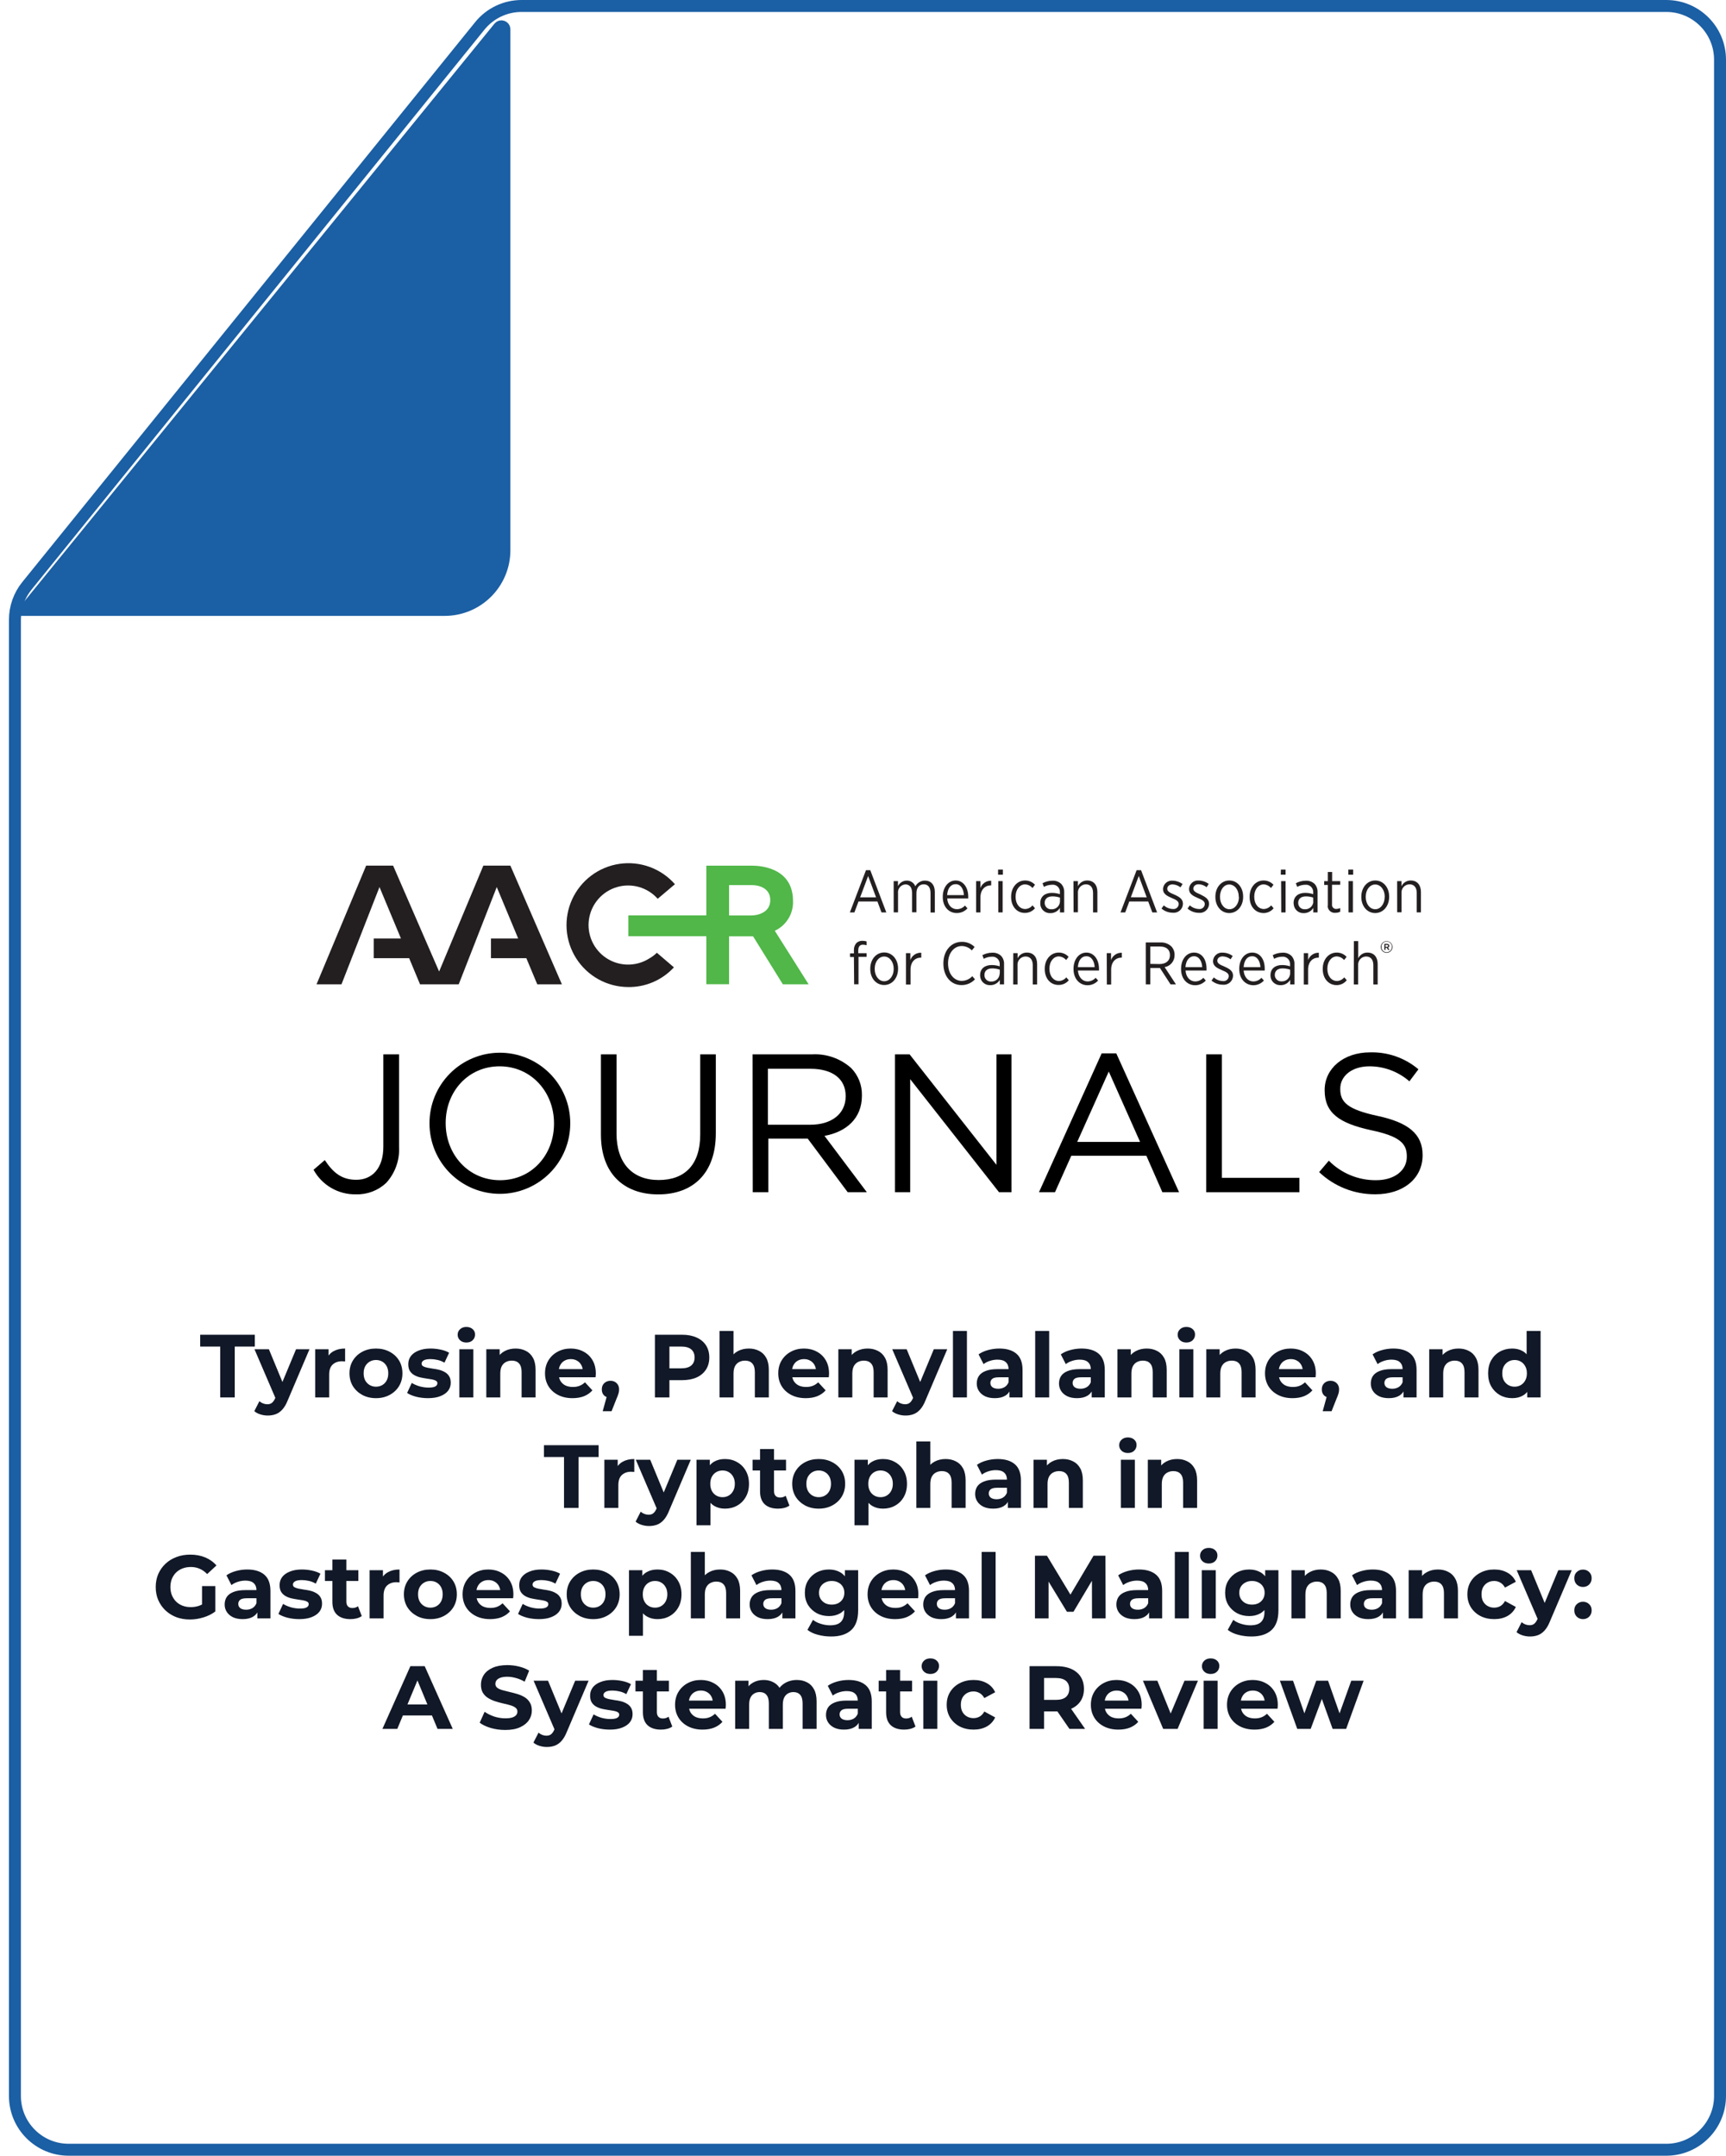 <svg width="578" height="722" viewBox="0 0 578 722" fill="none" xmlns="http://www.w3.org/2000/svg">
<path d="M160.67 8.681C164.087 4.455 169.231 2 174.665 2H558C567.941 2 576 10.059 576 20V701.944C576 711.886 567.941 719.944 558 719.944H23C13.059 719.944 5 711.886 5 701.944V207.527C5 203.407 6.413 199.411 9.004 196.208L160.67 8.681Z" fill="white" stroke="#1B5FA4" stroke-width="4"/>
<g filter="url(#filter0_d_2700_697)">
<path d="M148.916 199.257H8.396L167.141 4.182C167.735 3.452 168.916 3.872 168.916 4.813V179.257C168.916 190.303 159.962 199.257 148.916 199.257Z" fill="#1B5FA4"/>
<path d="M148.916 199.257H8.396L167.141 4.182C167.735 3.452 168.916 3.872 168.916 4.813V179.257C168.916 190.303 159.962 199.257 148.916 199.257Z" stroke="#1B5FA4" stroke-width="4"/>
</g>
<path d="M73.754 468V450.96H67.034V447H85.334V450.96H78.614V468H73.754ZM89.659 474.06C88.819 474.06 87.989 473.93 87.169 473.67C86.349 473.41 85.679 473.05 85.159 472.59L86.869 469.26C87.229 469.58 87.639 469.83 88.099 470.01C88.579 470.19 89.049 470.28 89.509 470.28C90.169 470.28 90.689 470.12 91.069 469.8C91.469 469.5 91.829 468.99 92.149 468.27L92.989 466.29L93.349 465.78L99.139 451.86H103.639L96.349 468.99C95.829 470.29 95.229 471.31 94.549 472.05C93.889 472.79 93.149 473.31 92.329 473.61C91.529 473.91 90.639 474.06 89.659 474.06ZM92.419 468.63L85.219 451.86H90.049L95.629 465.36L92.419 468.63ZM105.549 468V451.86H110.019V456.42L109.389 455.1C109.869 453.96 110.639 453.1 111.699 452.52C112.759 451.92 114.049 451.62 115.569 451.62V455.94C115.369 455.92 115.189 455.91 115.029 455.91C114.869 455.89 114.699 455.88 114.519 455.88C113.239 455.88 112.199 456.25 111.399 456.99C110.619 457.71 110.229 458.84 110.229 460.38V468H105.549ZM125.914 468.24C124.194 468.24 122.664 467.88 121.324 467.16C120.004 466.44 118.954 465.46 118.174 464.22C117.414 462.96 117.034 461.53 117.034 459.93C117.034 458.31 117.414 456.88 118.174 455.64C118.954 454.38 120.004 453.4 121.324 452.7C122.664 451.98 124.194 451.62 125.914 451.62C127.614 451.62 129.134 451.98 130.474 452.7C131.814 453.4 132.864 454.37 133.624 455.61C134.384 456.85 134.764 458.29 134.764 459.93C134.764 461.53 134.384 462.96 133.624 464.22C132.864 465.46 131.814 466.44 130.474 467.16C129.134 467.88 127.614 468.24 125.914 468.24ZM125.914 464.4C126.694 464.4 127.394 464.22 128.014 463.86C128.634 463.5 129.124 462.99 129.484 462.33C129.844 461.65 130.024 460.85 130.024 459.93C130.024 458.99 129.844 458.19 129.484 457.53C129.124 456.87 128.634 456.36 128.014 456C127.394 455.64 126.694 455.46 125.914 455.46C125.134 455.46 124.434 455.64 123.814 456C123.194 456.36 122.694 456.87 122.314 457.53C121.954 458.19 121.774 458.99 121.774 459.93C121.774 460.85 121.954 461.65 122.314 462.33C122.694 462.99 123.194 463.5 123.814 463.86C124.434 464.22 125.134 464.4 125.914 464.4ZM143.322 468.24C141.942 468.24 140.612 468.08 139.332 467.76C138.072 467.42 137.072 467 136.332 466.5L137.892 463.14C138.632 463.6 139.502 463.98 140.502 464.28C141.522 464.56 142.522 464.7 143.502 464.7C144.582 464.7 145.342 464.57 145.782 464.31C146.242 464.05 146.472 463.69 146.472 463.23C146.472 462.85 146.292 462.57 145.932 462.39C145.592 462.19 145.132 462.04 144.552 461.94C143.972 461.84 143.332 461.74 142.632 461.64C141.952 461.54 141.262 461.41 140.562 461.25C139.862 461.07 139.222 460.81 138.642 460.47C138.062 460.13 137.592 459.67 137.232 459.09C136.892 458.51 136.722 457.76 136.722 456.84C136.722 455.82 137.012 454.92 137.592 454.14C138.192 453.36 139.052 452.75 140.172 452.31C141.292 451.85 142.632 451.62 144.192 451.62C145.292 451.62 146.412 451.74 147.552 451.98C148.692 452.22 149.642 452.57 150.402 453.03L148.842 456.36C148.062 455.9 147.272 455.59 146.472 455.43C145.692 455.25 144.932 455.16 144.192 455.16C143.152 455.16 142.392 455.3 141.912 455.58C141.432 455.86 141.192 456.22 141.192 456.66C141.192 457.06 141.362 457.36 141.702 457.56C142.062 457.76 142.532 457.92 143.112 458.04C143.692 458.16 144.322 458.27 145.002 458.37C145.702 458.45 146.402 458.58 147.102 458.76C147.802 458.94 148.432 459.2 148.992 459.54C149.572 459.86 150.042 460.31 150.402 460.89C150.762 461.45 150.942 462.19 150.942 463.11C150.942 464.11 150.642 465 150.042 465.78C149.442 466.54 148.572 467.14 147.432 467.58C146.312 468.02 144.942 468.24 143.322 468.24ZM153.83 468V451.86H158.51V468H153.83ZM156.17 449.61C155.31 449.61 154.61 449.36 154.07 448.86C153.53 448.36 153.26 447.74 153.26 447C153.26 446.26 153.53 445.64 154.07 445.14C154.61 444.64 155.31 444.39 156.17 444.39C157.03 444.39 157.73 444.63 158.27 445.11C158.81 445.57 159.08 446.17 159.08 446.91C159.08 447.69 158.81 448.34 158.27 448.86C157.75 449.36 157.05 449.61 156.17 449.61ZM162.853 468V451.86H167.323V456.33L166.483 454.98C167.063 453.9 167.893 453.07 168.973 452.49C170.053 451.91 171.283 451.62 172.663 451.62C173.943 451.62 175.083 451.88 176.083 452.4C177.103 452.9 177.903 453.68 178.483 454.74C179.063 455.78 179.353 457.12 179.353 458.76V468H174.673V459.48C174.673 458.18 174.383 457.22 173.803 456.6C173.243 455.98 172.443 455.67 171.403 455.67C170.663 455.67 169.993 455.83 169.393 456.15C168.813 456.45 168.353 456.92 168.013 457.56C167.693 458.2 167.533 459.02 167.533 460.02V468H162.853ZM191.723 468.24C189.883 468.24 188.263 467.88 186.863 467.16C185.483 466.44 184.413 465.46 183.653 464.22C182.893 462.96 182.513 461.53 182.513 459.93C182.513 458.31 182.883 456.88 183.623 455.64C184.383 454.38 185.413 453.4 186.713 452.7C188.013 451.98 189.483 451.62 191.123 451.62C192.703 451.62 194.123 451.96 195.383 452.64C196.663 453.3 197.673 454.26 198.413 455.52C199.153 456.76 199.523 458.25 199.523 459.99C199.523 460.17 199.513 460.38 199.493 460.62C199.473 460.84 199.453 461.05 199.433 461.25H186.323V458.52H196.973L195.173 459.33C195.173 458.49 195.003 457.76 194.663 457.14C194.323 456.52 193.853 456.04 193.253 455.7C192.653 455.34 191.953 455.16 191.153 455.16C190.353 455.16 189.643 455.34 189.023 455.7C188.423 456.04 187.953 456.53 187.613 457.17C187.273 457.79 187.103 458.53 187.103 459.39V460.11C187.103 460.99 187.293 461.77 187.673 462.45C188.073 463.11 188.623 463.62 189.323 463.98C190.043 464.32 190.883 464.49 191.843 464.49C192.703 464.49 193.453 464.36 194.093 464.1C194.753 463.84 195.353 463.45 195.893 462.93L198.383 465.63C197.643 466.47 196.713 467.12 195.593 467.58C194.473 468.02 193.183 468.24 191.723 468.24ZM201.829 472.62L203.809 465.42L204.469 468.12C203.609 468.12 202.899 467.87 202.339 467.37C201.799 466.87 201.529 466.18 201.529 465.3C201.529 464.42 201.809 463.72 202.369 463.2C202.929 462.68 203.619 462.42 204.439 462.42C205.279 462.42 205.969 462.69 206.509 463.23C207.049 463.75 207.319 464.44 207.319 465.3C207.319 465.56 207.299 465.82 207.259 466.08C207.219 466.32 207.139 466.62 207.019 466.98C206.919 467.32 206.749 467.76 206.509 468.3L204.799 472.62H201.829ZM219.316 468V447H228.406C230.286 447 231.906 447.31 233.266 447.93C234.626 448.53 235.676 449.4 236.416 450.54C237.156 451.68 237.526 453.04 237.526 454.62C237.526 456.18 237.156 457.53 236.416 458.67C235.676 459.81 234.626 460.69 233.266 461.31C231.906 461.91 230.286 462.21 228.406 462.21H222.016L224.176 460.02V468H219.316ZM224.176 460.56L222.016 458.25H228.136C229.636 458.25 230.756 457.93 231.496 457.29C232.236 456.65 232.606 455.76 232.606 454.62C232.606 453.46 232.236 452.56 231.496 451.92C230.756 451.28 229.636 450.96 228.136 450.96H222.016L224.176 448.65V460.56ZM240.959 468V445.74H245.639V456.33L244.589 454.98C245.169 453.9 245.999 453.07 247.079 452.49C248.159 451.91 249.389 451.62 250.769 451.62C252.049 451.62 253.189 451.88 254.189 452.4C255.209 452.9 256.009 453.68 256.589 454.74C257.169 455.78 257.459 457.12 257.459 458.76V468H252.779V459.48C252.779 458.18 252.489 457.22 251.909 456.6C251.349 455.98 250.549 455.67 249.509 455.67C248.769 455.67 248.099 455.83 247.499 456.15C246.919 456.45 246.459 456.92 246.119 457.56C245.799 458.2 245.639 459.02 245.639 460.02V468H240.959ZM269.828 468.24C267.988 468.24 266.368 467.88 264.968 467.16C263.588 466.44 262.518 465.46 261.758 464.22C260.998 462.96 260.618 461.53 260.618 459.93C260.618 458.31 260.988 456.88 261.728 455.64C262.488 454.38 263.518 453.4 264.818 452.7C266.118 451.98 267.588 451.62 269.228 451.62C270.808 451.62 272.228 451.96 273.488 452.64C274.768 453.3 275.778 454.26 276.518 455.52C277.258 456.76 277.628 458.25 277.628 459.99C277.628 460.17 277.618 460.38 277.598 460.62C277.578 460.84 277.558 461.05 277.538 461.25H264.428V458.52H275.078L273.278 459.33C273.278 458.49 273.108 457.76 272.768 457.14C272.428 456.52 271.958 456.04 271.358 455.7C270.758 455.34 270.058 455.16 269.258 455.16C268.458 455.16 267.748 455.34 267.128 455.7C266.528 456.04 266.058 456.53 265.718 457.17C265.378 457.79 265.208 458.53 265.208 459.39V460.11C265.208 460.99 265.398 461.77 265.778 462.45C266.178 463.11 266.728 463.62 267.428 463.98C268.148 464.32 268.988 464.49 269.948 464.49C270.808 464.49 271.558 464.36 272.198 464.1C272.858 463.84 273.458 463.45 273.998 462.93L276.488 465.63C275.748 466.47 274.818 467.12 273.698 467.58C272.578 468.02 271.288 468.24 269.828 468.24ZM280.744 468V451.86H285.214V456.33L284.374 454.98C284.954 453.9 285.784 453.07 286.864 452.49C287.944 451.91 289.174 451.62 290.554 451.62C291.834 451.62 292.974 451.88 293.974 452.4C294.994 452.9 295.794 453.68 296.374 454.74C296.954 455.78 297.244 457.12 297.244 458.76V468H292.564V459.48C292.564 458.18 292.274 457.22 291.694 456.6C291.134 455.98 290.334 455.67 289.294 455.67C288.554 455.67 287.884 455.83 287.284 456.15C286.704 456.45 286.244 456.92 285.904 457.56C285.584 458.2 285.424 459.02 285.424 460.02V468H280.744ZM303.233 474.06C302.393 474.06 301.563 473.93 300.743 473.67C299.923 473.41 299.253 473.05 298.733 472.59L300.443 469.26C300.803 469.58 301.213 469.83 301.673 470.01C302.153 470.19 302.623 470.28 303.083 470.28C303.743 470.28 304.263 470.12 304.643 469.8C305.043 469.5 305.403 468.99 305.723 468.27L306.563 466.29L306.923 465.78L312.713 451.86H317.213L309.923 468.99C309.403 470.29 308.803 471.31 308.123 472.05C307.463 472.79 306.723 473.31 305.903 473.61C305.103 473.91 304.213 474.06 303.233 474.06ZM305.993 468.63L298.793 451.86H303.623L309.203 465.36L305.993 468.63ZM319.123 468V445.74H323.803V468H319.123ZM338.046 468V464.85L337.746 464.16V458.52C337.746 457.52 337.436 456.74 336.816 456.18C336.216 455.62 335.286 455.34 334.026 455.34C333.166 455.34 332.316 455.48 331.476 455.76C330.656 456.02 329.956 456.38 329.376 456.84L327.696 453.57C328.576 452.95 329.636 452.47 330.876 452.13C332.116 451.79 333.376 451.62 334.656 451.62C337.116 451.62 339.026 452.2 340.386 453.36C341.746 454.52 342.426 456.33 342.426 458.79V468H338.046ZM333.126 468.24C331.866 468.24 330.786 468.03 329.886 467.61C328.986 467.17 328.296 466.58 327.816 465.84C327.336 465.1 327.096 464.27 327.096 463.35C327.096 462.39 327.326 461.55 327.786 460.83C328.266 460.11 329.016 459.55 330.036 459.15C331.056 458.73 332.386 458.52 334.026 458.52H338.316V461.25H334.536C333.436 461.25 332.676 461.43 332.256 461.79C331.856 462.15 331.656 462.6 331.656 463.14C331.656 463.74 331.886 464.22 332.346 464.58C332.826 464.92 333.476 465.09 334.296 465.09C335.076 465.09 335.776 464.91 336.396 464.55C337.016 464.17 337.466 463.62 337.746 462.9L338.466 465.06C338.126 466.1 337.506 466.89 336.606 467.43C335.706 467.97 334.546 468.24 333.126 468.24ZM346.662 468V445.74H351.342V468H346.662ZM365.585 468V464.85L365.285 464.16V458.52C365.285 457.52 364.975 456.74 364.355 456.18C363.755 455.62 362.825 455.34 361.565 455.34C360.705 455.34 359.855 455.48 359.015 455.76C358.195 456.02 357.495 456.38 356.915 456.84L355.235 453.57C356.115 452.95 357.175 452.47 358.415 452.13C359.655 451.79 360.915 451.62 362.195 451.62C364.655 451.62 366.565 452.2 367.925 453.36C369.285 454.52 369.965 456.33 369.965 458.79V468H365.585ZM360.665 468.24C359.405 468.24 358.325 468.03 357.425 467.61C356.525 467.17 355.835 466.58 355.355 465.84C354.875 465.1 354.635 464.27 354.635 463.35C354.635 462.39 354.865 461.55 355.325 460.83C355.805 460.11 356.555 459.55 357.575 459.15C358.595 458.73 359.925 458.52 361.565 458.52H365.855V461.25H362.075C360.975 461.25 360.215 461.43 359.795 461.79C359.395 462.15 359.195 462.6 359.195 463.14C359.195 463.74 359.425 464.22 359.885 464.58C360.365 464.92 361.015 465.09 361.835 465.09C362.615 465.09 363.315 464.91 363.935 464.55C364.555 464.17 365.005 463.62 365.285 462.9L366.005 465.06C365.665 466.1 365.045 466.89 364.145 467.43C363.245 467.97 362.085 468.24 360.665 468.24ZM374.201 468V451.86H378.671V456.33L377.831 454.98C378.411 453.9 379.241 453.07 380.321 452.49C381.401 451.91 382.631 451.62 384.011 451.62C385.291 451.62 386.431 451.88 387.431 452.4C388.451 452.9 389.251 453.68 389.831 454.74C390.411 455.78 390.701 457.12 390.701 458.76V468H386.021V459.48C386.021 458.18 385.731 457.22 385.151 456.6C384.591 455.98 383.791 455.67 382.751 455.67C382.011 455.67 381.341 455.83 380.741 456.15C380.161 456.45 379.701 456.92 379.361 457.56C379.041 458.2 378.881 459.02 378.881 460.02V468H374.201ZM394.943 468V451.86H399.623V468H394.943ZM397.283 449.61C396.423 449.61 395.723 449.36 395.183 448.86C394.643 448.36 394.373 447.74 394.373 447C394.373 446.26 394.643 445.64 395.183 445.14C395.723 444.64 396.423 444.39 397.283 444.39C398.143 444.39 398.843 444.63 399.383 445.11C399.923 445.57 400.193 446.17 400.193 446.91C400.193 447.69 399.923 448.34 399.383 448.86C398.863 449.36 398.163 449.61 397.283 449.61ZM403.967 468V451.86H408.437V456.33L407.597 454.98C408.177 453.9 409.007 453.07 410.087 452.49C411.167 451.91 412.397 451.62 413.777 451.62C415.057 451.62 416.197 451.88 417.197 452.4C418.217 452.9 419.017 453.68 419.597 454.74C420.177 455.78 420.467 457.12 420.467 458.76V468H415.787V459.48C415.787 458.18 415.497 457.22 414.917 456.6C414.357 455.98 413.557 455.67 412.517 455.67C411.777 455.67 411.107 455.83 410.507 456.15C409.927 456.45 409.467 456.92 409.127 457.56C408.807 458.2 408.647 459.02 408.647 460.02V468H403.967ZM432.836 468.24C430.996 468.24 429.376 467.88 427.976 467.16C426.596 466.44 425.526 465.46 424.766 464.22C424.006 462.96 423.626 461.53 423.626 459.93C423.626 458.31 423.996 456.88 424.736 455.64C425.496 454.38 426.526 453.4 427.826 452.7C429.126 451.98 430.596 451.62 432.236 451.62C433.816 451.62 435.236 451.96 436.496 452.64C437.776 453.3 438.786 454.26 439.526 455.52C440.266 456.76 440.636 458.25 440.636 459.99C440.636 460.17 440.626 460.38 440.606 460.62C440.586 460.84 440.566 461.05 440.546 461.25H427.436V458.52H438.086L436.286 459.33C436.286 458.49 436.116 457.76 435.776 457.14C435.436 456.52 434.966 456.04 434.366 455.7C433.766 455.34 433.066 455.16 432.266 455.16C431.466 455.16 430.756 455.34 430.136 455.7C429.536 456.04 429.066 456.53 428.726 457.17C428.386 457.79 428.216 458.53 428.216 459.39V460.11C428.216 460.99 428.406 461.77 428.786 462.45C429.186 463.11 429.736 463.62 430.436 463.98C431.156 464.32 431.996 464.49 432.956 464.49C433.816 464.49 434.566 464.36 435.206 464.1C435.866 463.84 436.466 463.45 437.006 462.93L439.496 465.63C438.756 466.47 437.826 467.12 436.706 467.58C435.586 468.02 434.296 468.24 432.836 468.24ZM442.942 472.62L444.922 465.42L445.582 468.12C444.722 468.12 444.012 467.87 443.452 467.37C442.912 466.87 442.642 466.18 442.642 465.3C442.642 464.42 442.922 463.72 443.482 463.2C444.042 462.68 444.732 462.42 445.552 462.42C446.392 462.42 447.082 462.69 447.622 463.23C448.162 463.75 448.432 464.44 448.432 465.3C448.432 465.56 448.412 465.82 448.372 466.08C448.332 466.32 448.252 466.62 448.132 466.98C448.032 467.32 447.862 467.76 447.622 468.3L445.912 472.62H442.942ZM469.999 468V464.85L469.699 464.16V458.52C469.699 457.52 469.389 456.74 468.769 456.18C468.169 455.62 467.239 455.34 465.979 455.34C465.119 455.34 464.269 455.48 463.429 455.76C462.609 456.02 461.909 456.38 461.329 456.84L459.649 453.57C460.529 452.95 461.589 452.47 462.829 452.13C464.069 451.79 465.329 451.62 466.609 451.62C469.069 451.62 470.979 452.2 472.339 453.36C473.699 454.52 474.379 456.33 474.379 458.79V468H469.999ZM465.079 468.24C463.819 468.24 462.739 468.03 461.839 467.61C460.939 467.17 460.249 466.58 459.769 465.84C459.289 465.1 459.049 464.27 459.049 463.35C459.049 462.39 459.279 461.55 459.739 460.83C460.219 460.11 460.969 459.55 461.989 459.15C463.009 458.73 464.339 458.52 465.979 458.52H470.269V461.25H466.489C465.389 461.25 464.629 461.43 464.209 461.79C463.809 462.15 463.609 462.6 463.609 463.14C463.609 463.74 463.839 464.22 464.299 464.58C464.779 464.92 465.429 465.09 466.249 465.09C467.029 465.09 467.729 464.91 468.349 464.55C468.969 464.17 469.419 463.62 469.699 462.9L470.419 465.06C470.079 466.1 469.459 466.89 468.559 467.43C467.659 467.97 466.499 468.24 465.079 468.24ZM478.615 468V451.86H483.085V456.33L482.245 454.98C482.825 453.9 483.655 453.07 484.735 452.49C485.815 451.91 487.045 451.62 488.425 451.62C489.705 451.62 490.845 451.88 491.845 452.4C492.865 452.9 493.665 453.68 494.245 454.74C494.825 455.78 495.115 457.12 495.115 458.76V468H490.435V459.48C490.435 458.18 490.145 457.22 489.565 456.6C489.005 455.98 488.205 455.67 487.165 455.67C486.425 455.67 485.755 455.83 485.155 456.15C484.575 456.45 484.115 456.92 483.775 457.56C483.455 458.2 483.295 459.02 483.295 460.02V468H478.615ZM506.404 468.24C504.884 468.24 503.514 467.9 502.294 467.22C501.074 466.52 500.104 465.55 499.384 464.31C498.684 463.07 498.334 461.61 498.334 459.93C498.334 458.23 498.684 456.76 499.384 455.52C500.104 454.28 501.074 453.32 502.294 452.64C503.514 451.96 504.884 451.62 506.404 451.62C507.764 451.62 508.954 451.92 509.974 452.52C510.994 453.12 511.784 454.03 512.344 455.25C512.904 456.47 513.184 458.03 513.184 459.93C513.184 461.81 512.914 463.37 512.374 464.61C511.834 465.83 511.054 466.74 510.034 467.34C509.034 467.94 507.824 468.24 506.404 468.24ZM507.214 464.4C507.974 464.4 508.664 464.22 509.284 463.86C509.904 463.5 510.394 462.99 510.754 462.33C511.134 461.65 511.324 460.85 511.324 459.93C511.324 458.99 511.134 458.19 510.754 457.53C510.394 456.87 509.904 456.36 509.284 456C508.664 455.64 507.974 455.46 507.214 455.46C506.434 455.46 505.734 455.64 505.114 456C504.494 456.36 503.994 456.87 503.614 457.53C503.254 458.19 503.074 458.99 503.074 459.93C503.074 460.85 503.254 461.65 503.614 462.33C503.994 462.99 504.494 463.5 505.114 463.86C505.734 464.22 506.434 464.4 507.214 464.4ZM511.444 468V464.7L511.534 459.9L511.234 455.13V445.74H515.914V468H511.444ZM188.876 505V487.96H182.156V484H200.456V487.96H193.736V505H188.876ZM202.389 505V488.86H206.859V493.42L206.229 492.1C206.709 490.96 207.479 490.1 208.539 489.52C209.599 488.92 210.889 488.62 212.409 488.62V492.94C212.209 492.92 212.029 492.91 211.869 492.91C211.709 492.89 211.539 492.88 211.359 492.88C210.079 492.88 209.039 493.25 208.239 493.99C207.459 494.71 207.069 495.84 207.069 497.38V505H202.389ZM217.349 511.06C216.509 511.06 215.679 510.93 214.859 510.67C214.039 510.41 213.369 510.05 212.849 509.59L214.559 506.26C214.919 506.58 215.329 506.83 215.789 507.01C216.269 507.19 216.739 507.28 217.199 507.28C217.859 507.28 218.379 507.12 218.759 506.8C219.159 506.5 219.519 505.99 219.839 505.27L220.679 503.29L221.039 502.78L226.829 488.86H231.329L224.039 505.99C223.519 507.29 222.919 508.31 222.239 509.05C221.579 509.79 220.839 510.31 220.019 510.61C219.219 510.91 218.329 511.06 217.349 511.06ZM220.109 505.63L212.909 488.86H217.739L223.319 502.36L220.109 505.63ZM242.779 505.24C241.419 505.24 240.229 504.94 239.209 504.34C238.189 503.74 237.389 502.83 236.809 501.61C236.249 500.37 235.969 498.81 235.969 496.93C235.969 495.03 236.239 493.47 236.779 492.25C237.319 491.03 238.099 490.12 239.119 489.52C240.139 488.92 241.359 488.62 242.779 488.62C244.299 488.62 245.659 488.97 246.859 489.67C248.079 490.35 249.039 491.31 249.739 492.55C250.459 493.79 250.819 495.25 250.819 496.93C250.819 498.63 250.459 500.1 249.739 501.34C249.039 502.58 248.079 503.54 246.859 504.22C245.659 504.9 244.299 505.24 242.779 505.24ZM233.239 510.82V488.86H237.709V492.16L237.619 496.96L237.919 501.73V510.82H233.239ZM241.969 501.4C242.749 501.4 243.439 501.22 244.039 500.86C244.659 500.5 245.149 499.99 245.509 499.33C245.889 498.65 246.079 497.85 246.079 496.93C246.079 495.99 245.889 495.19 245.509 494.53C245.149 493.87 244.659 493.36 244.039 493C243.439 492.64 242.749 492.46 241.969 492.46C241.189 492.46 240.489 492.64 239.869 493C239.249 493.36 238.759 493.87 238.399 494.53C238.039 495.19 237.859 495.99 237.859 496.93C237.859 497.85 238.039 498.65 238.399 499.33C238.759 499.99 239.249 500.5 239.869 500.86C240.489 501.22 241.189 501.4 241.969 501.4ZM260.552 505.24C258.652 505.24 257.172 504.76 256.112 503.8C255.052 502.82 254.522 501.37 254.522 499.45V485.29H259.202V499.39C259.202 500.07 259.382 500.6 259.742 500.98C260.102 501.34 260.592 501.52 261.212 501.52C261.952 501.52 262.582 501.32 263.102 500.92L264.362 504.22C263.882 504.56 263.302 504.82 262.622 505C261.962 505.16 261.272 505.24 260.552 505.24ZM252.032 492.46V488.86H263.222V492.46H252.032ZM274.171 505.24C272.451 505.24 270.921 504.88 269.581 504.16C268.261 503.44 267.211 502.46 266.431 501.22C265.671 499.96 265.291 498.53 265.291 496.93C265.291 495.31 265.671 493.88 266.431 492.64C267.211 491.38 268.261 490.4 269.581 489.7C270.921 488.98 272.451 488.62 274.171 488.62C275.871 488.62 277.391 488.98 278.731 489.7C280.071 490.4 281.121 491.37 281.881 492.61C282.641 493.85 283.021 495.29 283.021 496.93C283.021 498.53 282.641 499.96 281.881 501.22C281.121 502.46 280.071 503.44 278.731 504.16C277.391 504.88 275.871 505.24 274.171 505.24ZM274.171 501.4C274.951 501.4 275.651 501.22 276.271 500.86C276.891 500.5 277.381 499.99 277.741 499.33C278.101 498.65 278.281 497.85 278.281 496.93C278.281 495.99 278.101 495.19 277.741 494.53C277.381 493.87 276.891 493.36 276.271 493C275.651 492.64 274.951 492.46 274.171 492.46C273.391 492.46 272.691 492.64 272.071 493C271.451 493.36 270.951 493.87 270.571 494.53C270.211 495.19 270.031 495.99 270.031 496.93C270.031 497.85 270.211 498.65 270.571 499.33C270.951 499.99 271.451 500.5 272.071 500.86C272.691 501.22 273.391 501.4 274.171 501.4ZM295.689 505.24C294.329 505.24 293.139 504.94 292.119 504.34C291.099 503.74 290.299 502.83 289.719 501.61C289.159 500.37 288.879 498.81 288.879 496.93C288.879 495.03 289.149 493.47 289.689 492.25C290.229 491.03 291.009 490.12 292.029 489.52C293.049 488.92 294.269 488.62 295.689 488.62C297.209 488.62 298.569 488.97 299.769 489.67C300.989 490.35 301.949 491.31 302.649 492.55C303.369 493.79 303.729 495.25 303.729 496.93C303.729 498.63 303.369 500.1 302.649 501.34C301.949 502.58 300.989 503.54 299.769 504.22C298.569 504.9 297.209 505.24 295.689 505.24ZM286.149 510.82V488.86H290.619V492.16L290.529 496.96L290.829 501.73V510.82H286.149ZM294.879 501.4C295.659 501.4 296.349 501.22 296.949 500.86C297.569 500.5 298.059 499.99 298.419 499.33C298.799 498.65 298.989 497.85 298.989 496.93C298.989 495.99 298.799 495.19 298.419 494.53C298.059 493.87 297.569 493.36 296.949 493C296.349 492.64 295.659 492.46 294.879 492.46C294.099 492.46 293.399 492.64 292.779 493C292.159 493.36 291.669 493.87 291.309 494.53C290.949 495.19 290.769 495.99 290.769 496.93C290.769 497.85 290.949 498.65 291.309 499.33C291.669 499.99 292.159 500.5 292.779 500.86C293.399 501.22 294.099 501.4 294.879 501.4ZM306.862 505V482.74H311.542V493.33L310.492 491.98C311.072 490.9 311.902 490.07 312.982 489.49C314.062 488.91 315.292 488.62 316.672 488.62C317.952 488.62 319.092 488.88 320.092 489.4C321.112 489.9 321.912 490.68 322.492 491.74C323.072 492.78 323.362 494.12 323.362 495.76V505H318.682V496.48C318.682 495.18 318.392 494.22 317.812 493.6C317.252 492.98 316.452 492.67 315.412 492.67C314.672 492.67 314.002 492.83 313.402 493.15C312.822 493.45 312.362 493.92 312.022 494.56C311.702 495.2 311.542 496.02 311.542 497.02V505H306.862ZM337.504 505V501.85L337.204 501.16V495.52C337.204 494.52 336.894 493.74 336.274 493.18C335.674 492.62 334.744 492.34 333.484 492.34C332.624 492.34 331.774 492.48 330.934 492.76C330.114 493.02 329.414 493.38 328.834 493.84L327.154 490.57C328.034 489.95 329.094 489.47 330.334 489.13C331.574 488.79 332.834 488.62 334.114 488.62C336.574 488.62 338.484 489.2 339.844 490.36C341.204 491.52 341.884 493.33 341.884 495.79V505H337.504ZM332.584 505.24C331.324 505.24 330.244 505.03 329.344 504.61C328.444 504.17 327.754 503.58 327.274 502.84C326.794 502.1 326.554 501.27 326.554 500.35C326.554 499.39 326.784 498.55 327.244 497.83C327.724 497.11 328.474 496.55 329.494 496.15C330.514 495.73 331.844 495.52 333.484 495.52H337.774V498.25H333.994C332.894 498.25 332.134 498.43 331.714 498.79C331.314 499.15 331.114 499.6 331.114 500.14C331.114 500.74 331.344 501.22 331.804 501.58C332.284 501.92 332.934 502.09 333.754 502.09C334.534 502.09 335.234 501.91 335.854 501.55C336.474 501.17 336.924 500.62 337.204 499.9L337.924 502.06C337.584 503.1 336.964 503.89 336.064 504.43C335.164 504.97 334.004 505.24 332.584 505.24ZM346.12 505V488.86H350.59V493.33L349.75 491.98C350.33 490.9 351.16 490.07 352.24 489.49C353.32 488.91 354.55 488.62 355.93 488.62C357.21 488.62 358.35 488.88 359.35 489.4C360.37 489.9 361.17 490.68 361.75 491.74C362.33 492.78 362.62 494.12 362.62 495.76V505H357.94V496.48C357.94 495.18 357.65 494.22 357.07 493.6C356.51 492.98 355.71 492.67 354.67 492.67C353.93 492.67 353.26 492.83 352.66 493.15C352.08 493.45 351.62 493.92 351.28 494.56C350.96 495.2 350.8 496.02 350.8 497.02V505H346.12ZM375.358 505V488.86H380.038V505H375.358ZM377.698 486.61C376.838 486.61 376.138 486.36 375.598 485.86C375.058 485.36 374.788 484.74 374.788 484C374.788 483.26 375.058 482.64 375.598 482.14C376.138 481.64 376.838 481.39 377.698 481.39C378.558 481.39 379.258 481.63 379.798 482.11C380.338 482.57 380.608 483.17 380.608 483.91C380.608 484.69 380.338 485.34 379.798 485.86C379.278 486.36 378.578 486.61 377.698 486.61ZM384.382 505V488.86H388.852V493.33L388.012 491.98C388.592 490.9 389.422 490.07 390.502 489.49C391.582 488.91 392.812 488.62 394.192 488.62C395.472 488.62 396.612 488.88 397.612 489.4C398.632 489.9 399.432 490.68 400.012 491.74C400.592 492.78 400.882 494.12 400.882 495.76V505H396.202V496.48C396.202 495.18 395.912 494.22 395.332 493.6C394.772 492.98 393.972 492.67 392.932 492.67C392.192 492.67 391.522 492.83 390.922 493.15C390.342 493.45 389.882 493.92 389.542 494.56C389.222 495.2 389.062 496.02 389.062 497.02V505H384.382ZM63.607 542.36C61.947 542.36 60.417 542.1 59.017 541.58C57.637 541.04 56.427 540.28 55.387 539.3C54.367 538.32 53.567 537.17 52.987 535.85C52.427 534.53 52.147 533.08 52.147 531.5C52.147 529.92 52.427 528.47 52.987 527.15C53.567 525.83 54.377 524.68 55.417 523.7C56.457 522.72 57.677 521.97 59.077 521.45C60.477 520.91 62.017 520.64 63.697 520.64C65.557 520.64 67.227 520.95 68.707 521.57C70.207 522.19 71.467 523.09 72.487 524.27L69.367 527.15C68.607 526.35 67.777 525.76 66.877 525.38C65.977 524.98 64.997 524.78 63.937 524.78C62.917 524.78 61.987 524.94 61.147 525.26C60.307 525.58 59.577 526.04 58.957 526.64C58.357 527.24 57.887 527.95 57.547 528.77C57.227 529.59 57.067 530.5 57.067 531.5C57.067 532.48 57.227 533.38 57.547 534.2C57.887 535.02 58.357 535.74 58.957 536.36C59.577 536.96 60.297 537.42 61.117 537.74C61.957 538.06 62.877 538.22 63.877 538.22C64.837 538.22 65.767 538.07 66.667 537.77C67.587 537.45 68.477 536.92 69.337 536.18L72.097 539.69C70.957 540.55 69.627 541.21 68.107 541.67C66.607 542.13 65.107 542.36 63.607 542.36ZM72.097 539.69L67.657 539.06V531.17H72.097V539.69ZM86.181 542V538.85L85.881 538.16V532.52C85.881 531.52 85.571 530.74 84.951 530.18C84.351 529.62 83.421 529.34 82.161 529.34C81.301 529.34 80.451 529.48 79.611 529.76C78.791 530.02 78.091 530.38 77.511 530.84L75.831 527.57C76.711 526.95 77.771 526.47 79.011 526.13C80.251 525.79 81.511 525.62 82.791 525.62C85.251 525.62 87.161 526.2 88.521 527.36C89.881 528.52 90.561 530.33 90.561 532.79V542H86.181ZM81.261 542.24C80.001 542.24 78.921 542.03 78.021 541.61C77.121 541.17 76.431 540.58 75.951 539.84C75.471 539.1 75.231 538.27 75.231 537.35C75.231 536.39 75.461 535.55 75.921 534.83C76.401 534.11 77.151 533.55 78.171 533.15C79.191 532.73 80.521 532.52 82.161 532.52H86.451V535.25H82.671C81.571 535.25 80.811 535.43 80.391 535.79C79.991 536.15 79.791 536.6 79.791 537.14C79.791 537.74 80.021 538.22 80.481 538.58C80.961 538.92 81.611 539.09 82.431 539.09C83.211 539.09 83.911 538.91 84.531 538.55C85.151 538.17 85.601 537.62 85.881 536.9L86.601 539.06C86.261 540.1 85.641 540.89 84.741 541.43C83.841 541.97 82.681 542.24 81.261 542.24ZM100.227 542.24C98.847 542.24 97.517 542.08 96.237 541.76C94.977 541.42 93.977 541 93.237 540.5L94.797 537.14C95.537 537.6 96.407 537.98 97.407 538.28C98.427 538.56 99.427 538.7 100.407 538.7C101.487 538.7 102.247 538.57 102.687 538.31C103.147 538.05 103.377 537.69 103.377 537.23C103.377 536.85 103.197 536.57 102.837 536.39C102.497 536.19 102.037 536.04 101.457 535.94C100.877 535.84 100.237 535.74 99.537 535.64C98.857 535.54 98.167 535.41 97.467 535.25C96.767 535.07 96.127 534.81 95.547 534.47C94.967 534.13 94.497 533.67 94.137 533.09C93.797 532.51 93.627 531.76 93.627 530.84C93.627 529.82 93.917 528.92 94.497 528.14C95.097 527.36 95.957 526.75 97.077 526.31C98.197 525.85 99.537 525.62 101.097 525.62C102.197 525.62 103.317 525.74 104.457 525.98C105.597 526.22 106.547 526.57 107.307 527.03L105.747 530.36C104.967 529.9 104.177 529.59 103.377 529.43C102.597 529.25 101.837 529.16 101.097 529.16C100.057 529.16 99.297 529.3 98.817 529.58C98.337 529.86 98.097 530.22 98.097 530.66C98.097 531.06 98.267 531.36 98.607 531.56C98.967 531.76 99.437 531.92 100.017 532.04C100.597 532.16 101.227 532.27 101.907 532.37C102.607 532.45 103.307 532.58 104.007 532.76C104.707 532.94 105.337 533.2 105.897 533.54C106.477 533.86 106.947 534.31 107.307 534.89C107.667 535.45 107.847 536.19 107.847 537.11C107.847 538.11 107.547 539 106.947 539.78C106.347 540.54 105.477 541.14 104.337 541.58C103.217 542.02 101.847 542.24 100.227 542.24ZM117.334 542.24C115.434 542.24 113.954 541.76 112.894 540.8C111.834 539.82 111.304 538.37 111.304 536.45V522.29H115.984V536.39C115.984 537.07 116.164 537.6 116.524 537.98C116.884 538.34 117.374 538.52 117.994 538.52C118.734 538.52 119.364 538.32 119.884 537.92L121.144 541.22C120.664 541.56 120.084 541.82 119.404 542C118.744 542.16 118.054 542.24 117.334 542.24ZM108.814 529.46V525.86H120.004V529.46H108.814ZM123.771 542V525.86H128.241V530.42L127.611 529.1C128.091 527.96 128.861 527.1 129.921 526.52C130.981 525.92 132.271 525.62 133.791 525.62V529.94C133.591 529.92 133.411 529.91 133.251 529.91C133.091 529.89 132.921 529.88 132.741 529.88C131.461 529.88 130.421 530.25 129.621 530.99C128.841 531.71 128.451 532.84 128.451 534.38V542H123.771ZM144.137 542.24C142.417 542.24 140.887 541.88 139.547 541.16C138.227 540.44 137.177 539.46 136.397 538.22C135.637 536.96 135.257 535.53 135.257 533.93C135.257 532.31 135.637 530.88 136.397 529.64C137.177 528.38 138.227 527.4 139.547 526.7C140.887 525.98 142.417 525.62 144.137 525.62C145.837 525.62 147.357 525.98 148.697 526.7C150.037 527.4 151.087 528.37 151.847 529.61C152.607 530.85 152.987 532.29 152.987 533.93C152.987 535.53 152.607 536.96 151.847 538.22C151.087 539.46 150.037 540.44 148.697 541.16C147.357 541.88 145.837 542.24 144.137 542.24ZM144.137 538.4C144.917 538.4 145.617 538.22 146.237 537.86C146.857 537.5 147.347 536.99 147.707 536.33C148.067 535.65 148.247 534.85 148.247 533.93C148.247 532.99 148.067 532.19 147.707 531.53C147.347 530.87 146.857 530.36 146.237 530C145.617 529.64 144.917 529.46 144.137 529.46C143.357 529.46 142.657 529.64 142.037 530C141.417 530.36 140.917 530.87 140.537 531.53C140.177 532.19 139.997 532.99 139.997 533.93C139.997 534.85 140.177 535.65 140.537 536.33C140.917 536.99 141.417 537.5 142.037 537.86C142.657 538.22 143.357 538.4 144.137 538.4ZM164.125 542.24C162.285 542.24 160.665 541.88 159.265 541.16C157.885 540.44 156.815 539.46 156.055 538.22C155.295 536.96 154.915 535.53 154.915 533.93C154.915 532.31 155.285 530.88 156.025 529.64C156.785 528.38 157.815 527.4 159.115 526.7C160.415 525.98 161.885 525.62 163.525 525.62C165.105 525.62 166.525 525.96 167.785 526.64C169.065 527.3 170.075 528.26 170.815 529.52C171.555 530.76 171.925 532.25 171.925 533.99C171.925 534.17 171.915 534.38 171.895 534.62C171.875 534.84 171.855 535.05 171.835 535.25H158.725V532.52H169.375L167.575 533.33C167.575 532.49 167.405 531.76 167.065 531.14C166.725 530.52 166.255 530.04 165.655 529.7C165.055 529.34 164.355 529.16 163.555 529.16C162.755 529.16 162.045 529.34 161.425 529.7C160.825 530.04 160.355 530.53 160.015 531.17C159.675 531.79 159.505 532.53 159.505 533.39V534.11C159.505 534.99 159.695 535.77 160.075 536.45C160.475 537.11 161.025 537.62 161.725 537.98C162.445 538.32 163.285 538.49 164.245 538.49C165.105 538.49 165.855 538.36 166.495 538.1C167.155 537.84 167.755 537.45 168.295 536.93L170.785 539.63C170.045 540.47 169.115 541.12 167.995 541.58C166.875 542.02 165.585 542.24 164.125 542.24ZM180.471 542.24C179.091 542.24 177.761 542.08 176.481 541.76C175.221 541.42 174.221 541 173.481 540.5L175.041 537.14C175.781 537.6 176.651 537.98 177.651 538.28C178.671 538.56 179.671 538.7 180.651 538.7C181.731 538.7 182.491 538.57 182.931 538.31C183.391 538.05 183.621 537.69 183.621 537.23C183.621 536.85 183.441 536.57 183.081 536.39C182.741 536.19 182.281 536.04 181.701 535.94C181.121 535.84 180.481 535.74 179.781 535.64C179.101 535.54 178.411 535.41 177.711 535.25C177.011 535.07 176.371 534.81 175.791 534.47C175.211 534.13 174.741 533.67 174.381 533.09C174.041 532.51 173.871 531.76 173.871 530.84C173.871 529.82 174.161 528.92 174.741 528.14C175.341 527.36 176.201 526.75 177.321 526.31C178.441 525.85 179.781 525.62 181.341 525.62C182.441 525.62 183.561 525.74 184.701 525.98C185.841 526.22 186.791 526.57 187.551 527.03L185.991 530.36C185.211 529.9 184.421 529.59 183.621 529.43C182.841 529.25 182.081 529.16 181.341 529.16C180.301 529.16 179.541 529.3 179.061 529.58C178.581 529.86 178.341 530.22 178.341 530.66C178.341 531.06 178.511 531.36 178.851 531.56C179.211 531.76 179.681 531.92 180.261 532.04C180.841 532.16 181.471 532.27 182.151 532.37C182.851 532.45 183.551 532.58 184.251 532.76C184.951 532.94 185.581 533.2 186.141 533.54C186.721 533.86 187.191 534.31 187.551 534.89C187.911 535.45 188.091 536.19 188.091 537.11C188.091 538.11 187.791 539 187.191 539.78C186.591 540.54 185.721 541.14 184.581 541.58C183.461 542.02 182.091 542.24 180.471 542.24ZM198.658 542.24C196.938 542.24 195.408 541.88 194.068 541.16C192.748 540.44 191.698 539.46 190.918 538.22C190.158 536.96 189.778 535.53 189.778 533.93C189.778 532.31 190.158 530.88 190.918 529.64C191.698 528.38 192.748 527.4 194.068 526.7C195.408 525.98 196.938 525.62 198.658 525.62C200.358 525.62 201.878 525.98 203.218 526.7C204.558 527.4 205.608 528.37 206.368 529.61C207.128 530.85 207.508 532.29 207.508 533.93C207.508 535.53 207.128 536.96 206.368 538.22C205.608 539.46 204.558 540.44 203.218 541.16C201.878 541.88 200.358 542.24 198.658 542.24ZM198.658 538.4C199.438 538.4 200.138 538.22 200.758 537.86C201.378 537.5 201.868 536.99 202.228 536.33C202.588 535.65 202.768 534.85 202.768 533.93C202.768 532.99 202.588 532.19 202.228 531.53C201.868 530.87 201.378 530.36 200.758 530C200.138 529.64 199.438 529.46 198.658 529.46C197.878 529.46 197.178 529.64 196.558 530C195.938 530.36 195.438 530.87 195.058 531.53C194.698 532.19 194.518 532.99 194.518 533.93C194.518 534.85 194.698 535.65 195.058 536.33C195.438 536.99 195.938 537.5 196.558 537.86C197.178 538.22 197.878 538.4 198.658 538.4ZM220.177 542.24C218.817 542.24 217.627 541.94 216.607 541.34C215.587 540.74 214.787 539.83 214.207 538.61C213.647 537.37 213.367 535.81 213.367 533.93C213.367 532.03 213.637 530.47 214.177 529.25C214.717 528.03 215.497 527.12 216.517 526.52C217.537 525.92 218.757 525.62 220.177 525.62C221.697 525.62 223.057 525.97 224.257 526.67C225.477 527.35 226.437 528.31 227.137 529.55C227.857 530.79 228.217 532.25 228.217 533.93C228.217 535.63 227.857 537.1 227.137 538.34C226.437 539.58 225.477 540.54 224.257 541.22C223.057 541.9 221.697 542.24 220.177 542.24ZM210.637 547.82V525.86H215.107V529.16L215.017 533.96L215.317 538.73V547.82H210.637ZM219.367 538.4C220.147 538.4 220.837 538.22 221.437 537.86C222.057 537.5 222.547 536.99 222.907 536.33C223.287 535.65 223.477 534.85 223.477 533.93C223.477 532.99 223.287 532.19 222.907 531.53C222.547 530.87 222.057 530.36 221.437 530C220.837 529.64 220.147 529.46 219.367 529.46C218.587 529.46 217.887 529.64 217.267 530C216.647 530.36 216.157 530.87 215.797 531.53C215.437 532.19 215.257 532.99 215.257 533.93C215.257 534.85 215.437 535.65 215.797 536.33C216.157 536.99 216.647 537.5 217.267 537.86C217.887 538.22 218.587 538.4 219.367 538.4ZM231.349 542V519.74H236.029V530.33L234.979 528.98C235.559 527.9 236.389 527.07 237.469 526.49C238.549 525.91 239.779 525.62 241.159 525.62C242.439 525.62 243.579 525.88 244.579 526.4C245.599 526.9 246.399 527.68 246.979 528.74C247.559 529.78 247.849 531.12 247.849 532.76V542H243.169V533.48C243.169 532.18 242.879 531.22 242.299 530.6C241.739 529.98 240.939 529.67 239.899 529.67C239.159 529.67 238.489 529.83 237.889 530.15C237.309 530.45 236.849 530.92 236.509 531.56C236.189 532.2 236.029 533.02 236.029 534.02V542H231.349ZM261.992 542V538.85L261.692 538.16V532.52C261.692 531.52 261.382 530.74 260.762 530.18C260.162 529.62 259.232 529.34 257.972 529.34C257.112 529.34 256.262 529.48 255.422 529.76C254.602 530.02 253.902 530.38 253.322 530.84L251.642 527.57C252.522 526.95 253.582 526.47 254.822 526.13C256.062 525.79 257.322 525.62 258.602 525.62C261.062 525.62 262.972 526.2 264.332 527.36C265.692 528.52 266.372 530.33 266.372 532.79V542H261.992ZM257.072 542.24C255.812 542.24 254.732 542.03 253.832 541.61C252.932 541.17 252.242 540.58 251.762 539.84C251.282 539.1 251.042 538.27 251.042 537.35C251.042 536.39 251.272 535.55 251.732 534.83C252.212 534.11 252.962 533.55 253.982 533.15C255.002 532.73 256.332 532.52 257.972 532.52H262.262V535.25H258.482C257.382 535.25 256.622 535.43 256.202 535.79C255.802 536.15 255.602 536.6 255.602 537.14C255.602 537.74 255.832 538.22 256.292 538.58C256.772 538.92 257.422 539.09 258.242 539.09C259.022 539.09 259.722 538.91 260.342 538.55C260.962 538.17 261.412 537.62 261.692 536.9L262.412 539.06C262.072 540.1 261.452 540.89 260.552 541.43C259.652 541.97 258.492 542.24 257.072 542.24ZM278.314 548.06C276.794 548.06 275.324 547.87 273.904 547.49C272.504 547.13 271.334 546.58 270.394 545.84L272.254 542.48C272.934 543.04 273.794 543.48 274.834 543.8C275.894 544.14 276.934 544.31 277.954 544.31C279.614 544.31 280.814 543.94 281.554 543.2C282.314 542.46 282.694 541.36 282.694 539.9V537.47L282.994 533.42L282.934 529.34V525.86H287.374V539.3C287.374 542.3 286.594 544.51 285.034 545.93C283.474 547.35 281.234 548.06 278.314 548.06ZM277.594 541.22C276.094 541.22 274.734 540.9 273.514 540.26C272.314 539.6 271.344 538.69 270.604 537.53C269.884 536.35 269.524 534.98 269.524 533.42C269.524 531.84 269.884 530.47 270.604 529.31C271.344 528.13 272.314 527.22 273.514 526.58C274.734 525.94 276.094 525.62 277.594 525.62C278.954 525.62 280.154 525.9 281.194 526.46C282.234 527 283.044 527.85 283.624 529.01C284.204 530.15 284.494 531.62 284.494 533.42C284.494 535.2 284.204 536.67 283.624 537.83C283.044 538.97 282.234 539.82 281.194 540.38C280.154 540.94 278.954 541.22 277.594 541.22ZM278.524 537.38C279.344 537.38 280.074 537.22 280.714 536.9C281.354 536.56 281.854 536.09 282.214 535.49C282.574 534.89 282.754 534.2 282.754 533.42C282.754 532.62 282.574 531.93 282.214 531.35C281.854 530.75 281.354 530.29 280.714 529.97C280.074 529.63 279.344 529.46 278.524 529.46C277.704 529.46 276.974 529.63 276.334 529.97C275.694 530.29 275.184 530.75 274.804 531.35C274.444 531.93 274.264 532.62 274.264 533.42C274.264 534.2 274.444 534.89 274.804 535.49C275.184 536.09 275.694 536.56 276.334 536.9C276.974 537.22 277.704 537.38 278.524 537.38ZM299.74 542.24C297.9 542.24 296.28 541.88 294.88 541.16C293.5 540.44 292.43 539.46 291.67 538.22C290.91 536.96 290.53 535.53 290.53 533.93C290.53 532.31 290.9 530.88 291.64 529.64C292.4 528.38 293.43 527.4 294.73 526.7C296.03 525.98 297.5 525.62 299.14 525.62C300.72 525.62 302.14 525.96 303.4 526.64C304.68 527.3 305.69 528.26 306.43 529.52C307.17 530.76 307.54 532.25 307.54 533.99C307.54 534.17 307.53 534.38 307.51 534.62C307.49 534.84 307.47 535.05 307.45 535.25H294.34V532.52H304.99L303.19 533.33C303.19 532.49 303.02 531.76 302.68 531.14C302.34 530.52 301.87 530.04 301.27 529.7C300.67 529.34 299.97 529.16 299.17 529.16C298.37 529.16 297.66 529.34 297.04 529.7C296.44 530.04 295.97 530.53 295.63 531.17C295.29 531.79 295.12 532.53 295.12 533.39V534.11C295.12 534.99 295.31 535.77 295.69 536.45C296.09 537.11 296.64 537.62 297.34 537.98C298.06 538.32 298.9 538.49 299.86 538.49C300.72 538.49 301.47 538.36 302.11 538.1C302.77 537.84 303.37 537.45 303.91 536.93L306.4 539.63C305.66 540.47 304.73 541.12 303.61 541.58C302.49 542.02 301.2 542.24 299.74 542.24ZM320.117 542V538.85L319.817 538.16V532.52C319.817 531.52 319.507 530.74 318.887 530.18C318.287 529.62 317.357 529.34 316.097 529.34C315.237 529.34 314.387 529.48 313.547 529.76C312.727 530.02 312.027 530.38 311.447 530.84L309.767 527.57C310.647 526.95 311.707 526.47 312.947 526.13C314.187 525.79 315.447 525.62 316.727 525.62C319.187 525.62 321.097 526.2 322.457 527.36C323.817 528.52 324.497 530.33 324.497 532.79V542H320.117ZM315.197 542.24C313.937 542.24 312.857 542.03 311.957 541.61C311.057 541.17 310.367 540.58 309.887 539.84C309.407 539.1 309.167 538.27 309.167 537.35C309.167 536.39 309.397 535.55 309.857 534.83C310.337 534.11 311.087 533.55 312.107 533.15C313.127 532.73 314.457 532.52 316.097 532.52H320.387V535.25H316.607C315.507 535.25 314.747 535.43 314.327 535.79C313.927 536.15 313.727 536.6 313.727 537.14C313.727 537.74 313.957 538.22 314.417 538.58C314.897 538.92 315.547 539.09 316.367 539.09C317.147 539.09 317.847 538.91 318.467 538.55C319.087 538.17 319.537 537.62 319.817 536.9L320.537 539.06C320.197 540.1 319.577 540.89 318.677 541.43C317.777 541.97 316.617 542.24 315.197 542.24ZM328.732 542V519.74H333.412V542H328.732ZM346.582 542V521H350.602L359.542 535.82H357.412L366.202 521H370.192L370.252 542H365.692L365.662 527.99H366.502L359.482 539.78H357.292L350.122 527.99H351.142V542H346.582ZM384.804 542V538.85L384.504 538.16V532.52C384.504 531.52 384.194 530.74 383.574 530.18C382.974 529.62 382.044 529.34 380.784 529.34C379.924 529.34 379.074 529.48 378.234 529.76C377.414 530.02 376.714 530.38 376.134 530.84L374.454 527.57C375.334 526.95 376.394 526.47 377.634 526.13C378.874 525.79 380.134 525.62 381.414 525.62C383.874 525.62 385.784 526.2 387.144 527.36C388.504 528.52 389.184 530.33 389.184 532.79V542H384.804ZM379.884 542.24C378.624 542.24 377.544 542.03 376.644 541.61C375.744 541.17 375.054 540.58 374.574 539.84C374.094 539.1 373.854 538.27 373.854 537.35C373.854 536.39 374.084 535.55 374.544 534.83C375.024 534.11 375.774 533.55 376.794 533.15C377.814 532.73 379.144 532.52 380.784 532.52H385.074V535.25H381.294C380.194 535.25 379.434 535.43 379.014 535.79C378.614 536.15 378.414 536.6 378.414 537.14C378.414 537.74 378.644 538.22 379.104 538.58C379.584 538.92 380.234 539.09 381.054 539.09C381.834 539.09 382.534 538.91 383.154 538.55C383.774 538.17 384.224 537.62 384.504 536.9L385.224 539.06C384.884 540.1 384.264 540.89 383.364 541.43C382.464 541.97 381.304 542.24 379.884 542.24ZM393.42 542V519.74H398.1V542H393.42ZM402.443 542V525.86H407.123V542H402.443ZM404.783 523.61C403.923 523.61 403.223 523.36 402.683 522.86C402.143 522.36 401.873 521.74 401.873 521C401.873 520.26 402.143 519.64 402.683 519.14C403.223 518.64 403.923 518.39 404.783 518.39C405.643 518.39 406.343 518.63 406.883 519.11C407.423 519.57 407.693 520.17 407.693 520.91C407.693 521.69 407.423 522.34 406.883 522.86C406.363 523.36 405.663 523.61 404.783 523.61ZM419.057 548.06C417.537 548.06 416.067 547.87 414.647 547.49C413.247 547.13 412.077 546.58 411.137 545.84L412.997 542.48C413.677 543.04 414.537 543.48 415.577 543.8C416.637 544.14 417.677 544.31 418.697 544.31C420.357 544.31 421.557 543.94 422.297 543.2C423.057 542.46 423.437 541.36 423.437 539.9V537.47L423.737 533.42L423.677 529.34V525.86H428.117V539.3C428.117 542.3 427.337 544.51 425.777 545.93C424.217 547.35 421.977 548.06 419.057 548.06ZM418.337 541.22C416.837 541.22 415.477 540.9 414.257 540.26C413.057 539.6 412.087 538.69 411.347 537.53C410.627 536.35 410.267 534.98 410.267 533.42C410.267 531.84 410.627 530.47 411.347 529.31C412.087 528.13 413.057 527.22 414.257 526.58C415.477 525.94 416.837 525.62 418.337 525.62C419.697 525.62 420.897 525.9 421.937 526.46C422.977 527 423.787 527.85 424.367 529.01C424.947 530.15 425.237 531.62 425.237 533.42C425.237 535.2 424.947 536.67 424.367 537.83C423.787 538.97 422.977 539.82 421.937 540.38C420.897 540.94 419.697 541.22 418.337 541.22ZM419.267 537.38C420.087 537.38 420.817 537.22 421.457 536.9C422.097 536.56 422.597 536.09 422.957 535.49C423.317 534.89 423.497 534.2 423.497 533.42C423.497 532.62 423.317 531.93 422.957 531.35C422.597 530.75 422.097 530.29 421.457 529.97C420.817 529.63 420.087 529.46 419.267 529.46C418.447 529.46 417.717 529.63 417.077 529.97C416.437 530.29 415.927 530.75 415.547 531.35C415.187 531.93 415.007 532.62 415.007 533.42C415.007 534.2 415.187 534.89 415.547 535.49C415.927 536.09 416.437 536.56 417.077 536.9C417.717 537.22 418.447 537.38 419.267 537.38ZM432.473 542V525.86H436.943V530.33L436.103 528.98C436.683 527.9 437.513 527.07 438.593 526.49C439.673 525.91 440.903 525.62 442.283 525.62C443.563 525.62 444.703 525.88 445.703 526.4C446.723 526.9 447.523 527.68 448.103 528.74C448.683 529.78 448.973 531.12 448.973 532.76V542H444.293V533.48C444.293 532.18 444.003 531.22 443.423 530.6C442.863 529.98 442.063 529.67 441.023 529.67C440.283 529.67 439.613 529.83 439.013 530.15C438.433 530.45 437.973 530.92 437.633 531.56C437.313 532.2 437.153 533.02 437.153 534.02V542H432.473ZM463.115 542V538.85L462.815 538.16V532.52C462.815 531.52 462.505 530.74 461.885 530.18C461.285 529.62 460.355 529.34 459.095 529.34C458.235 529.34 457.385 529.48 456.545 529.76C455.725 530.02 455.025 530.38 454.445 530.84L452.765 527.57C453.645 526.95 454.705 526.47 455.945 526.13C457.185 525.79 458.445 525.62 459.725 525.62C462.185 525.62 464.095 526.2 465.455 527.36C466.815 528.52 467.495 530.33 467.495 532.79V542H463.115ZM458.195 542.24C456.935 542.24 455.855 542.03 454.955 541.61C454.055 541.17 453.365 540.58 452.885 539.84C452.405 539.1 452.165 538.27 452.165 537.35C452.165 536.39 452.395 535.55 452.855 534.83C453.335 534.11 454.085 533.55 455.105 533.15C456.125 532.73 457.455 532.52 459.095 532.52H463.385V535.25H459.605C458.505 535.25 457.745 535.43 457.325 535.79C456.925 536.15 456.725 536.6 456.725 537.14C456.725 537.74 456.955 538.22 457.415 538.58C457.895 538.92 458.545 539.09 459.365 539.09C460.145 539.09 460.845 538.91 461.465 538.55C462.085 538.17 462.535 537.62 462.815 536.9L463.535 539.06C463.195 540.1 462.575 540.89 461.675 541.43C460.775 541.97 459.615 542.24 458.195 542.24ZM471.73 542V525.86H476.2V530.33L475.36 528.98C475.94 527.9 476.77 527.07 477.85 526.49C478.93 525.91 480.16 525.62 481.54 525.62C482.82 525.62 483.96 525.88 484.96 526.4C485.98 526.9 486.78 527.68 487.36 528.74C487.94 529.78 488.23 531.12 488.23 532.76V542H483.55V533.48C483.55 532.18 483.26 531.22 482.68 530.6C482.12 529.98 481.32 529.67 480.28 529.67C479.54 529.67 478.87 529.83 478.27 530.15C477.69 530.45 477.23 530.92 476.89 531.56C476.57 532.2 476.41 533.02 476.41 534.02V542H471.73ZM500.39 542.24C498.65 542.24 497.1 541.89 495.74 541.19C494.38 540.47 493.31 539.48 492.53 538.22C491.77 536.96 491.39 535.53 491.39 533.93C491.39 532.31 491.77 530.88 492.53 529.64C493.31 528.38 494.38 527.4 495.74 526.7C497.1 525.98 498.65 525.62 500.39 525.62C502.09 525.62 503.57 525.98 504.83 526.7C506.09 527.4 507.02 528.41 507.62 529.73L503.99 531.68C503.57 530.92 503.04 530.36 502.4 530C501.78 529.64 501.1 529.46 500.36 529.46C499.56 529.46 498.84 529.64 498.2 530C497.56 530.36 497.05 530.87 496.67 531.53C496.31 532.19 496.13 532.99 496.13 533.93C496.13 534.87 496.31 535.67 496.67 536.33C497.05 536.99 497.56 537.5 498.2 537.86C498.84 538.22 499.56 538.4 500.36 538.4C501.1 538.4 501.78 538.23 502.4 537.89C503.04 537.53 503.57 536.96 503.99 536.18L507.62 538.16C507.02 539.46 506.09 540.47 504.83 541.19C503.57 541.89 502.09 542.24 500.39 542.24ZM512.354 548.06C511.514 548.06 510.684 547.93 509.864 547.67C509.044 547.41 508.374 547.05 507.854 546.59L509.564 543.26C509.924 543.58 510.334 543.83 510.794 544.01C511.274 544.19 511.744 544.28 512.204 544.28C512.864 544.28 513.384 544.12 513.764 543.8C514.164 543.5 514.524 542.99 514.844 542.27L515.684 540.29L516.044 539.78L521.834 525.86H526.334L519.044 542.99C518.524 544.29 517.924 545.31 517.244 546.05C516.584 546.79 515.844 547.31 515.024 547.61C514.224 547.91 513.334 548.06 512.354 548.06ZM515.114 542.63L507.914 525.86H512.744L518.324 539.36L515.114 542.63ZM530.102 531.47C529.302 531.47 528.612 531.2 528.032 530.66C527.472 530.1 527.192 529.39 527.192 528.53C527.192 527.67 527.472 526.98 528.032 526.46C528.612 525.92 529.302 525.65 530.102 525.65C530.922 525.65 531.612 525.92 532.172 526.46C532.732 526.98 533.012 527.67 533.012 528.53C533.012 529.39 532.732 530.1 532.172 530.66C531.612 531.2 530.922 531.47 530.102 531.47ZM530.102 542.24C529.302 542.24 528.612 541.97 528.032 541.43C527.472 540.87 527.192 540.16 527.192 539.3C527.192 538.44 527.472 537.75 528.032 537.23C528.612 536.69 529.302 536.42 530.102 536.42C530.922 536.42 531.612 536.69 532.172 537.23C532.732 537.75 533.012 538.44 533.012 539.3C533.012 540.16 532.732 540.87 532.172 541.43C531.612 541.97 530.922 542.24 530.102 542.24ZM128.065 579L137.425 558H142.225L151.615 579H146.515L138.835 560.46H140.755L133.045 579H128.065ZM132.745 574.5L134.035 570.81H144.835L146.155 574.5H132.745ZM169.19 579.36C167.51 579.36 165.9 579.14 164.36 578.7C162.82 578.24 161.58 577.65 160.64 576.93L162.29 573.27C163.19 573.91 164.25 574.44 165.47 574.86C166.71 575.26 167.96 575.46 169.22 575.46C170.18 575.46 170.95 575.37 171.53 575.19C172.13 574.99 172.57 574.72 172.85 574.38C173.13 574.04 173.27 573.65 173.27 573.21C173.27 572.65 173.05 572.21 172.61 571.89C172.17 571.55 171.59 571.28 170.87 571.08C170.15 570.86 169.35 570.66 168.47 570.48C167.61 570.28 166.74 570.04 165.86 569.76C165 569.48 164.21 569.12 163.49 568.68C162.77 568.24 162.18 567.66 161.72 566.94C161.28 566.22 161.06 565.3 161.06 564.18C161.06 562.98 161.38 561.89 162.02 560.91C162.68 559.91 163.66 559.12 164.96 558.54C166.28 557.94 167.93 557.64 169.91 557.64C171.23 557.64 172.53 557.8 173.81 558.12C175.09 558.42 176.22 558.88 177.2 559.5L175.7 563.19C174.72 562.63 173.74 562.22 172.76 561.96C171.78 561.68 170.82 561.54 169.88 561.54C168.94 561.54 168.17 561.65 167.57 561.87C166.97 562.09 166.54 562.38 166.28 562.74C166.02 563.08 165.89 563.48 165.89 563.94C165.89 564.48 166.11 564.92 166.55 565.26C166.99 565.58 167.57 565.84 168.29 566.04C169.01 566.24 169.8 566.44 170.66 566.64C171.54 566.84 172.41 567.07 173.27 567.33C174.15 567.59 174.95 567.94 175.67 568.38C176.39 568.82 176.97 569.4 177.41 570.12C177.87 570.84 178.1 571.75 178.1 572.85C178.1 574.03 177.77 575.11 177.11 576.09C176.45 577.07 175.46 577.86 174.14 578.46C172.84 579.06 171.19 579.36 169.19 579.36ZM183.131 585.06C182.291 585.06 181.461 584.93 180.641 584.67C179.821 584.41 179.151 584.05 178.631 583.59L180.341 580.26C180.701 580.58 181.111 580.83 181.571 581.01C182.051 581.19 182.521 581.28 182.981 581.28C183.641 581.28 184.161 581.12 184.541 580.8C184.941 580.5 185.301 579.99 185.621 579.27L186.461 577.29L186.821 576.78L192.611 562.86H197.111L189.821 579.99C189.301 581.29 188.701 582.31 188.021 583.05C187.361 583.79 186.621 584.31 185.801 584.61C185.001 584.91 184.111 585.06 183.131 585.06ZM185.891 579.63L178.691 562.86H183.521L189.101 576.36L185.891 579.63ZM204.216 579.24C202.836 579.24 201.506 579.08 200.226 578.76C198.966 578.42 197.966 578 197.226 577.5L198.786 574.14C199.526 574.6 200.396 574.98 201.396 575.28C202.416 575.56 203.416 575.7 204.396 575.7C205.476 575.7 206.236 575.57 206.676 575.31C207.136 575.05 207.366 574.69 207.366 574.23C207.366 573.85 207.186 573.57 206.826 573.39C206.486 573.19 206.026 573.04 205.446 572.94C204.866 572.84 204.226 572.74 203.526 572.64C202.846 572.54 202.156 572.41 201.456 572.25C200.756 572.07 200.116 571.81 199.536 571.47C198.956 571.13 198.486 570.67 198.126 570.09C197.786 569.51 197.616 568.76 197.616 567.84C197.616 566.82 197.906 565.92 198.486 565.14C199.086 564.36 199.946 563.75 201.066 563.31C202.186 562.85 203.526 562.62 205.086 562.62C206.186 562.62 207.306 562.74 208.446 562.98C209.586 563.22 210.536 563.57 211.296 564.03L209.736 567.36C208.956 566.9 208.166 566.59 207.366 566.43C206.586 566.25 205.826 566.16 205.086 566.16C204.046 566.16 203.286 566.3 202.806 566.58C202.326 566.86 202.086 567.22 202.086 567.66C202.086 568.06 202.256 568.36 202.596 568.56C202.956 568.76 203.426 568.92 204.006 569.04C204.586 569.16 205.216 569.27 205.896 569.37C206.596 569.45 207.296 569.58 207.996 569.76C208.696 569.94 209.326 570.2 209.886 570.54C210.466 570.86 210.936 571.31 211.296 571.89C211.656 572.45 211.836 573.19 211.836 574.11C211.836 575.11 211.536 576 210.936 576.78C210.336 577.54 209.466 578.14 208.326 578.58C207.206 579.02 205.836 579.24 204.216 579.24ZM221.323 579.24C219.423 579.24 217.943 578.76 216.883 577.8C215.823 576.82 215.293 575.37 215.293 573.45V559.29H219.973V573.39C219.973 574.07 220.153 574.6 220.513 574.98C220.873 575.34 221.363 575.52 221.983 575.52C222.723 575.52 223.353 575.32 223.873 574.92L225.133 578.22C224.653 578.56 224.073 578.82 223.393 579C222.733 579.16 222.043 579.24 221.323 579.24ZM212.803 566.46V562.86H223.993V566.46H212.803ZM235.273 579.24C233.433 579.24 231.813 578.88 230.413 578.16C229.033 577.44 227.963 576.46 227.203 575.22C226.443 573.96 226.063 572.53 226.063 570.93C226.063 569.31 226.433 567.88 227.173 566.64C227.933 565.38 228.963 564.4 230.263 563.7C231.563 562.98 233.033 562.62 234.673 562.62C236.253 562.62 237.673 562.96 238.933 563.64C240.213 564.3 241.223 565.26 241.963 566.52C242.703 567.76 243.073 569.25 243.073 570.99C243.073 571.17 243.063 571.38 243.043 571.62C243.023 571.84 243.003 572.05 242.983 572.25H229.873V569.52H240.523L238.723 570.33C238.723 569.49 238.553 568.76 238.213 568.14C237.873 567.52 237.403 567.04 236.803 566.7C236.203 566.34 235.503 566.16 234.703 566.16C233.903 566.16 233.193 566.34 232.573 566.7C231.973 567.04 231.503 567.53 231.163 568.17C230.823 568.79 230.653 569.53 230.653 570.39V571.11C230.653 571.99 230.843 572.77 231.223 573.45C231.623 574.11 232.173 574.62 232.873 574.98C233.593 575.32 234.433 575.49 235.393 575.49C236.253 575.49 237.003 575.36 237.643 575.1C238.303 574.84 238.903 574.45 239.443 573.93L241.933 576.63C241.193 577.47 240.263 578.12 239.143 578.58C238.023 579.02 236.733 579.24 235.273 579.24ZM246.188 579V562.86H250.658V567.27L249.818 565.98C250.378 564.88 251.168 564.05 252.188 563.49C253.228 562.91 254.408 562.62 255.728 562.62C257.208 562.62 258.498 563 259.598 563.76C260.718 564.5 261.458 565.64 261.818 567.18L260.168 566.73C260.708 565.47 261.568 564.47 262.748 563.73C263.948 562.99 265.318 562.62 266.858 562.62C268.138 562.62 269.268 562.88 270.248 563.4C271.248 563.9 272.028 564.68 272.588 565.74C273.168 566.78 273.458 568.12 273.458 569.76V579H268.778V570.48C268.778 569.18 268.508 568.22 267.968 567.6C267.428 566.98 266.668 566.67 265.688 566.67C265.008 566.67 264.398 566.83 263.858 567.15C263.318 567.45 262.898 567.91 262.598 568.53C262.298 569.15 262.148 569.94 262.148 570.9V579H257.468V570.48C257.468 569.18 257.198 568.22 256.658 567.6C256.138 566.98 255.388 566.67 254.408 566.67C253.728 566.67 253.118 566.83 252.578 567.15C252.038 567.45 251.618 567.91 251.318 568.53C251.018 569.15 250.868 569.94 250.868 570.9V579H246.188ZM287.553 579V575.85L287.253 575.16V569.52C287.253 568.52 286.943 567.74 286.323 567.18C285.723 566.62 284.793 566.34 283.533 566.34C282.673 566.34 281.823 566.48 280.983 566.76C280.163 567.02 279.463 567.38 278.883 567.84L277.203 564.57C278.083 563.95 279.143 563.47 280.383 563.13C281.623 562.79 282.883 562.62 284.163 562.62C286.623 562.62 288.533 563.2 289.893 564.36C291.253 565.52 291.933 567.33 291.933 569.79V579H287.553ZM282.633 579.24C281.373 579.24 280.293 579.03 279.393 578.61C278.493 578.17 277.803 577.58 277.323 576.84C276.843 576.1 276.603 575.27 276.603 574.35C276.603 573.39 276.833 572.55 277.293 571.83C277.773 571.11 278.523 570.55 279.543 570.15C280.563 569.73 281.893 569.52 283.533 569.52H287.823V572.25H284.043C282.943 572.25 282.183 572.43 281.763 572.79C281.363 573.15 281.163 573.6 281.163 574.14C281.163 574.74 281.393 575.22 281.853 575.58C282.333 575.92 282.983 576.09 283.803 576.09C284.583 576.09 285.283 575.91 285.903 575.55C286.523 575.17 286.973 574.62 287.253 573.9L287.973 576.06C287.633 577.1 287.013 577.89 286.113 578.43C285.213 578.97 284.053 579.24 282.633 579.24ZM302.769 579.24C300.869 579.24 299.389 578.76 298.329 577.8C297.269 576.82 296.739 575.37 296.739 573.45V559.29H301.419V573.39C301.419 574.07 301.599 574.6 301.959 574.98C302.319 575.34 302.809 575.52 303.429 575.52C304.169 575.52 304.799 575.32 305.319 574.92L306.579 578.22C306.099 578.56 305.519 578.82 304.839 579C304.179 579.16 303.489 579.24 302.769 579.24ZM294.249 566.46V562.86H305.439V566.46H294.249ZM309.206 579V562.86H313.886V579H309.206ZM311.546 560.61C310.686 560.61 309.986 560.36 309.446 559.86C308.906 559.36 308.636 558.74 308.636 558C308.636 557.26 308.906 556.64 309.446 556.14C309.986 555.64 310.686 555.39 311.546 555.39C312.406 555.39 313.106 555.63 313.646 556.11C314.186 556.57 314.456 557.17 314.456 557.91C314.456 558.69 314.186 559.34 313.646 559.86C313.126 560.36 312.426 560.61 311.546 560.61ZM326.029 579.24C324.289 579.24 322.739 578.89 321.379 578.19C320.019 577.47 318.949 576.48 318.169 575.22C317.409 573.96 317.029 572.53 317.029 570.93C317.029 569.31 317.409 567.88 318.169 566.64C318.949 565.38 320.019 564.4 321.379 563.7C322.739 562.98 324.289 562.62 326.029 562.62C327.729 562.62 329.209 562.98 330.469 563.7C331.729 564.4 332.659 565.41 333.259 566.73L329.629 568.68C329.209 567.92 328.679 567.36 328.039 567C327.419 566.64 326.739 566.46 325.999 566.46C325.199 566.46 324.479 566.64 323.839 567C323.199 567.36 322.689 567.87 322.309 568.53C321.949 569.19 321.769 569.99 321.769 570.93C321.769 571.87 321.949 572.67 322.309 573.33C322.689 573.99 323.199 574.5 323.839 574.86C324.479 575.22 325.199 575.4 325.999 575.4C326.739 575.4 327.419 575.23 328.039 574.89C328.679 574.53 329.209 573.96 329.629 573.18L333.259 575.16C332.659 576.46 331.729 577.47 330.469 578.19C329.209 578.89 327.729 579.24 326.029 579.24ZM344.78 579V558H353.75C356.67 558 358.94 558.68 360.56 560.04C362.18 561.38 362.99 563.24 362.99 565.62C362.99 567.18 362.62 568.53 361.88 569.67C361.14 570.79 360.09 571.65 358.73 572.25C357.37 572.85 355.75 573.15 353.87 573.15H347.48L349.64 571.02V579H344.78ZM358.13 579L352.88 571.38H358.07L363.38 579H358.13ZM349.64 571.56L347.48 569.28H353.6C355.1 569.28 356.22 568.96 356.96 568.32C357.7 567.66 358.07 566.76 358.07 565.62C358.07 564.46 357.7 563.56 356.96 562.92C356.22 562.28 355.1 561.96 353.6 561.96H347.48L349.64 559.65V571.56ZM374.521 579.24C372.681 579.24 371.061 578.88 369.661 578.16C368.281 577.44 367.211 576.46 366.451 575.22C365.691 573.96 365.311 572.53 365.311 570.93C365.311 569.31 365.681 567.88 366.421 566.64C367.181 565.38 368.211 564.4 369.511 563.7C370.811 562.98 372.281 562.62 373.921 562.62C375.501 562.62 376.921 562.96 378.181 563.64C379.461 564.3 380.471 565.26 381.211 566.52C381.951 567.76 382.321 569.25 382.321 570.99C382.321 571.17 382.311 571.38 382.291 571.62C382.271 571.84 382.251 572.05 382.231 572.25H369.121V569.52H379.771L377.971 570.33C377.971 569.49 377.801 568.76 377.461 568.14C377.121 567.52 376.651 567.04 376.051 566.7C375.451 566.34 374.751 566.16 373.951 566.16C373.151 566.16 372.441 566.34 371.821 566.7C371.221 567.04 370.751 567.53 370.411 568.17C370.071 568.79 369.901 569.53 369.901 570.39V571.11C369.901 571.99 370.091 572.77 370.471 573.45C370.871 574.11 371.421 574.62 372.121 574.98C372.841 575.32 373.681 575.49 374.641 575.49C375.501 575.49 376.251 575.36 376.891 575.1C377.551 574.84 378.151 574.45 378.691 573.93L381.181 576.63C380.441 577.47 379.511 578.12 378.391 578.58C377.271 579.02 375.981 579.24 374.521 579.24ZM389.523 579L382.743 562.86H387.573L393.213 576.75H390.813L396.663 562.86H401.163L394.353 579H389.523ZM403.073 579V562.86H407.753V579H403.073ZM405.413 560.61C404.553 560.61 403.853 560.36 403.313 559.86C402.773 559.36 402.503 558.74 402.503 558C402.503 557.26 402.773 556.64 403.313 556.14C403.853 555.64 404.553 555.39 405.413 555.39C406.273 555.39 406.973 555.63 407.513 556.11C408.053 556.57 408.323 557.17 408.323 557.91C408.323 558.69 408.053 559.34 407.513 559.86C406.993 560.36 406.293 560.61 405.413 560.61ZM420.107 579.24C418.267 579.24 416.647 578.88 415.247 578.16C413.867 577.44 412.797 576.46 412.037 575.22C411.277 573.96 410.897 572.53 410.897 570.93C410.897 569.31 411.267 567.88 412.007 566.64C412.767 565.38 413.797 564.4 415.097 563.7C416.397 562.98 417.867 562.62 419.507 562.62C421.087 562.62 422.507 562.96 423.767 563.64C425.047 564.3 426.057 565.26 426.797 566.52C427.537 567.76 427.907 569.25 427.907 570.99C427.907 571.17 427.897 571.38 427.877 571.62C427.857 571.84 427.837 572.05 427.817 572.25H414.707V569.52H425.357L423.557 570.33C423.557 569.49 423.387 568.76 423.047 568.14C422.707 567.52 422.237 567.04 421.637 566.7C421.037 566.34 420.337 566.16 419.537 566.16C418.737 566.16 418.027 566.34 417.407 566.7C416.807 567.04 416.337 567.53 415.997 568.17C415.657 568.79 415.487 569.53 415.487 570.39V571.11C415.487 571.99 415.677 572.77 416.057 573.45C416.457 574.11 417.007 574.62 417.707 574.98C418.427 575.32 419.267 575.49 420.227 575.49C421.087 575.49 421.837 575.36 422.477 575.1C423.137 574.84 423.737 574.45 424.277 573.93L426.767 576.63C426.027 577.47 425.097 578.12 423.977 578.58C422.857 579.02 421.567 579.24 420.107 579.24ZM434.419 579L428.599 562.86H433.009L437.839 576.75H435.739L440.779 562.86H444.739L449.629 576.75H447.529L452.509 562.86H456.649L450.799 579H446.269L441.979 567.09H443.359L438.919 579H434.419Z" fill="#111827"/>
<path d="M289.996 291.422H291.436L296.804 305.562H295.193L293.827 301.902H287.495L286.117 305.562H284.604L289.996 291.422ZM293.376 300.511L290.716 293.386L288.044 300.511H293.376Z" fill="#231F20"/>
<path d="M299.268 295.082H300.708V296.753C300.979 296.207 301.396 295.746 301.913 295.421C302.429 295.096 303.025 294.919 303.636 294.911C304.256 294.894 304.867 295.068 305.384 295.411C305.902 295.754 306.301 296.248 306.527 296.827C306.84 296.249 307.304 295.766 307.868 295.429C308.433 295.092 309.078 294.913 309.735 294.911C311.773 294.911 313.054 296.326 313.054 298.754V305.598H311.614V299.071C311.614 297.168 310.785 296.156 309.333 296.156C307.881 296.156 306.893 297.241 306.893 299.132V305.525H305.441V299.071C305.441 297.193 304.612 296.18 303.172 296.18C302.812 296.207 302.461 296.307 302.141 296.474C301.821 296.64 301.538 296.871 301.31 297.15C301.082 297.43 300.913 297.753 300.813 298.1C300.714 298.447 300.686 298.811 300.732 299.169V305.549H299.28L299.268 295.082Z" fill="#231F20"/>
<path d="M315.713 300.414V300.304C315.713 297.12 317.58 294.875 320.044 294.875C322.509 294.875 324.241 297.132 324.241 300.292V300.902H317.202C317.36 303.207 318.788 304.488 320.435 304.488C320.948 304.487 321.456 304.378 321.925 304.168C322.394 303.958 322.813 303.651 323.155 303.268L323.985 304.208C323.524 304.717 322.958 305.121 322.326 305.391C321.695 305.66 321.012 305.789 320.325 305.769C317.812 305.781 315.713 303.732 315.713 300.414ZM322.789 299.767C322.692 297.778 321.752 296.107 320.044 296.107C318.336 296.107 317.324 297.547 317.177 299.767H322.789Z" fill="#231F20"/>
<path d="M326.876 295.082H328.328V297.4C328.588 296.662 329.078 296.027 329.726 295.588C330.373 295.148 331.145 294.929 331.927 294.96V296.509H331.841C329.889 296.509 328.328 297.888 328.328 300.584V305.574H326.876V295.082Z" fill="#231F20"/>
<path d="M334.233 291.215H335.843V292.935H334.233V291.215ZM334.318 295.082H335.77V305.562H334.318V295.082Z" fill="#231F20"/>
<path d="M338.601 300.426V300.291C338.601 297.119 340.65 294.875 343.261 294.875C343.885 294.866 344.504 294.988 345.078 295.234C345.652 295.48 346.167 295.844 346.591 296.302L345.762 297.4C345.454 297.032 345.073 296.733 344.642 296.523C344.211 296.313 343.74 296.196 343.261 296.18C341.516 296.18 340.101 297.851 340.101 300.267V300.365C340.101 302.866 341.553 304.427 343.322 304.427C343.792 304.409 344.253 304.291 344.674 304.081C345.094 303.87 345.465 303.572 345.762 303.207L346.591 304.171C346.181 304.664 345.666 305.061 345.084 305.331C344.501 305.601 343.866 305.738 343.224 305.732C340.601 305.781 338.601 303.622 338.601 300.426Z" fill="#231F20"/>
<path d="M348.373 302.524V302.402C348.373 300.255 349.922 299.023 352.24 299.023C353.155 299.024 354.065 299.168 354.936 299.45V298.864C354.968 298.51 354.921 298.153 354.796 297.82C354.672 297.486 354.474 297.186 354.217 296.939C353.96 296.693 353.652 296.508 353.313 296.398C352.975 296.287 352.617 296.255 352.264 296.302C351.325 296.316 350.404 296.558 349.58 297.01L349.117 295.79C350.139 295.247 351.277 294.958 352.435 294.948C352.968 294.918 353.502 294.995 354.005 295.175C354.508 295.356 354.97 295.635 355.363 295.997C355.71 296.378 355.979 296.825 356.153 297.311C356.326 297.797 356.402 298.312 356.376 298.827V305.574H354.948V304.061C354.614 304.606 354.143 305.053 353.582 305.359C353.022 305.665 352.391 305.819 351.752 305.806C351.332 305.83 350.911 305.772 350.514 305.634C350.117 305.496 349.751 305.28 349.437 305C349.123 304.721 348.867 304.381 348.684 304.002C348.502 303.624 348.396 303.212 348.373 302.792C348.367 302.703 348.367 302.613 348.373 302.524ZM354.96 301.914V300.609C354.148 300.327 353.294 300.187 352.435 300.194C350.764 300.194 349.836 301.023 349.836 302.378C349.832 302.653 349.881 302.927 349.982 303.183C350.083 303.44 350.234 303.674 350.425 303.872C350.617 304.07 350.845 304.229 351.098 304.339C351.351 304.449 351.623 304.508 351.898 304.512H352.069C352.787 304.559 353.494 304.32 354.036 303.847C354.578 303.373 354.91 302.705 354.96 301.987C354.954 301.943 354.954 301.897 354.96 301.853V301.914Z" fill="#231F20"/>
<path d="M359.474 295.082H360.975V296.79C361.256 296.212 361.695 295.725 362.241 295.386C362.787 295.048 363.418 294.87 364.061 294.875C366.208 294.875 367.489 296.351 367.489 298.706V305.562H366.038V299.072C366.038 297.193 365.159 296.156 363.598 296.156C363.224 296.167 362.856 296.256 362.518 296.416C362.18 296.575 361.878 296.803 361.632 297.085C361.386 297.367 361.201 297.696 361.087 298.052C360.974 298.409 360.936 298.785 360.975 299.157V305.525H359.523L359.474 295.082Z" fill="#231F20"/>
<path d="M380.628 291.422H382.116L387.484 305.562H385.886L384.508 301.902H378.176L376.81 305.562H375.236L380.628 291.422ZM384.007 300.511L381.348 293.362L378.688 300.487L384.007 300.511Z" fill="#231F20"/>
<path d="M388.961 304.268L389.73 303.207C390.571 303.96 391.651 304.392 392.779 304.427C393.02 304.458 393.264 304.438 393.496 304.368C393.728 304.299 393.942 304.182 394.126 304.025C394.31 303.867 394.459 303.673 394.563 303.454C394.668 303.236 394.725 302.998 394.731 302.756C394.731 301.828 393.902 301.353 392.462 300.767C390.803 300.047 389.461 299.376 389.461 297.741C389.479 297.341 389.578 296.949 389.753 296.589C389.927 296.228 390.173 295.907 390.475 295.645C390.778 295.382 391.13 295.184 391.512 295.062C391.893 294.94 392.295 294.897 392.694 294.936C393.895 294.958 395.06 295.354 396.025 296.07L395.317 297.168C394.566 296.576 393.649 296.231 392.694 296.18C391.584 296.18 390.889 296.826 390.889 297.656C390.889 298.534 391.779 298.986 393.219 299.584C394.939 300.352 396.147 301.072 396.147 302.67C396.139 303.097 396.042 303.518 395.863 303.905C395.684 304.292 395.426 304.638 395.106 304.921C394.786 305.203 394.41 305.416 394.003 305.545C393.597 305.674 393.167 305.717 392.743 305.671C391.354 305.676 390.011 305.178 388.961 304.268Z" fill="#231F20"/>
<path d="M397.684 304.269L398.44 303.207C399.288 303.957 400.371 304.388 401.502 304.427C401.742 304.458 401.986 304.438 402.218 304.369C402.45 304.3 402.665 304.183 402.849 304.025C403.033 303.868 403.182 303.673 403.286 303.455C403.39 303.236 403.448 302.998 403.454 302.756C403.454 301.829 402.624 301.353 401.173 300.768C399.514 300.048 398.184 299.377 398.184 297.742C398.195 297.336 398.29 296.936 398.463 296.568C398.636 296.2 398.883 295.871 399.189 295.603C399.495 295.335 399.853 295.133 400.24 295.01C400.628 294.887 401.037 294.845 401.441 294.887C402.643 294.904 403.809 295.301 404.772 296.022L404.064 297.12C403.31 296.524 402.389 296.178 401.429 296.132C400.331 296.132 399.623 296.778 399.623 297.608C399.623 298.486 400.526 298.938 401.954 299.535C403.674 300.389 404.894 301.109 404.894 302.707C404.884 303.134 404.786 303.553 404.607 303.94C404.427 304.326 404.169 304.671 403.849 304.953C403.529 305.235 403.155 305.448 402.749 305.578C402.343 305.708 401.914 305.752 401.49 305.708C400.088 305.709 398.734 305.197 397.684 304.269Z" fill="#231F20"/>
<path d="M407.004 300.414V300.279C407.004 297.217 408.969 294.875 411.665 294.875C414.361 294.875 416.301 297.193 416.301 300.243V300.377C416.301 303.427 414.336 305.781 411.64 305.781C408.944 305.781 407.004 303.464 407.004 300.414ZM414.837 300.414V300.316C414.837 297.961 413.434 296.217 411.64 296.217C409.847 296.217 408.554 297.961 408.554 300.304V300.401C408.554 302.756 409.945 304.5 411.726 304.5C413.507 304.5 414.898 302.707 414.898 300.389L414.837 300.414Z" fill="#231F20"/>
<path d="M418.472 300.425V300.291C418.472 297.119 420.521 294.875 423.132 294.875C423.756 294.868 424.374 294.992 424.948 295.237C425.521 295.483 426.037 295.846 426.463 296.302L425.621 297.4C425.321 297.038 424.949 296.743 424.529 296.533C424.109 296.323 423.65 296.203 423.181 296.18C421.424 296.18 420.021 297.851 420.021 300.267V300.364C420.021 302.865 421.473 304.427 423.242 304.427C423.711 304.404 424.17 304.284 424.59 304.074C425.01 303.864 425.382 303.569 425.682 303.207L426.511 304.171C426.111 304.668 425.606 305.07 425.033 305.348C424.459 305.626 423.831 305.774 423.193 305.781C420.424 305.781 418.472 303.622 418.472 300.425Z" fill="#231F20"/>
<path d="M428.939 291.215H430.513V292.935H428.903L428.939 291.215ZM429.013 295.082H430.513V305.562H429.061L429.013 295.082Z" fill="#231F20"/>
<path d="M433.197 302.524V302.402C433.197 300.255 434.759 299.022 437.065 299.022C437.98 299.023 438.89 299.167 439.761 299.449V298.864C439.796 298.244 439.594 297.633 439.195 297.157C438.796 296.681 438.23 296.375 437.614 296.302C437.439 296.283 437.263 296.283 437.089 296.302C436.15 296.314 435.228 296.557 434.405 297.009L433.954 295.789C434.975 295.245 436.114 294.956 437.272 294.948C437.807 294.917 438.344 294.993 438.849 295.174C439.354 295.354 439.817 295.634 440.212 295.997C440.56 296.378 440.828 296.825 441.002 297.311C441.176 297.796 441.251 298.312 441.225 298.827V305.574H439.797V304.061C439.464 304.603 438.995 305.05 438.437 305.356C437.878 305.662 437.25 305.817 436.613 305.805C435.768 305.852 434.938 305.563 434.305 305.001C433.672 304.439 433.287 303.649 433.234 302.804C433.216 302.712 433.204 302.618 433.197 302.524ZM439.773 301.914V300.608C438.99 300.329 438.164 300.189 437.333 300.194C435.674 300.194 434.734 301.023 434.734 302.377C434.73 302.653 434.779 302.927 434.88 303.183C434.981 303.44 435.132 303.674 435.323 303.872C435.514 304.07 435.743 304.229 435.996 304.339C436.249 304.448 436.521 304.507 436.796 304.512H436.979C437.699 304.545 438.402 304.292 438.935 303.807C439.468 303.322 439.787 302.646 439.822 301.926V301.914H439.773Z" fill="#231F20"/>
<path d="M444.665 303.122V296.363H443.445V295.082H444.665V292.02H446.105V295.082H448.813V296.302H446.068V302.89C446.023 303.239 446.116 303.592 446.329 303.873C446.541 304.153 446.855 304.339 447.203 304.391H447.593C448.014 304.376 448.428 304.281 448.813 304.11V305.33C448.324 305.572 447.785 305.697 447.239 305.696C446.622 305.772 445.999 305.601 445.508 305.219C445.016 304.837 444.696 304.276 444.616 303.659C444.61 303.479 444.627 303.298 444.665 303.122Z" fill="#231F20"/>
<path d="M451.521 291.215H453.132V292.935H451.521V291.215ZM451.595 295.082H453.059V305.562H451.595V295.082Z" fill="#231F20"/>
<path d="M455.877 300.414V300.279C455.877 297.217 457.853 294.875 460.549 294.875C463.246 294.875 465.198 297.193 465.198 300.243V300.377C465.198 303.427 463.221 305.781 460.525 305.781C457.829 305.781 455.877 303.464 455.877 300.414ZM463.721 300.414V300.316C463.721 297.961 462.318 296.217 460.525 296.217C458.732 296.217 457.353 297.961 457.353 300.304V300.401C457.353 302.756 458.744 304.5 460.537 304.5C462.331 304.5 463.697 302.707 463.697 300.389L463.721 300.414Z" fill="#231F20"/>
<path d="M467.869 295.082H469.321V296.79C469.603 296.21 470.044 295.722 470.592 295.383C471.141 295.044 471.775 294.867 472.42 294.874C474.542 294.874 475.836 296.351 475.836 298.705V305.561H474.433V299.071C474.433 297.192 473.554 296.155 471.993 296.155C471.616 296.164 471.246 296.25 470.904 296.408C470.562 296.566 470.257 296.793 470.007 297.075C469.758 297.357 469.569 297.687 469.453 298.045C469.337 298.404 469.296 298.782 469.333 299.157V305.525H467.881L467.869 295.082Z" fill="#231F20"/>
<path d="M285.959 320.507H284.666V319.287H285.959V318.262C285.906 317.371 286.204 316.496 286.788 315.822C287.061 315.568 287.381 315.371 287.731 315.243C288.081 315.115 288.454 315.059 288.826 315.078C289.297 315.074 289.766 315.144 290.216 315.285V316.566C289.821 316.445 289.41 316.379 288.996 316.371C287.947 316.371 287.41 317.005 287.41 318.335V319.226H290.216V320.446H287.496V329.632H286.032L285.959 320.507Z" fill="#231F20"/>
<path d="M291.436 324.544V324.361C291.436 321.299 293.412 318.981 296.096 318.981C298.78 318.981 300.744 321.287 300.744 324.349V324.459C300.744 327.521 298.78 329.876 296.084 329.876C293.388 329.876 291.436 327.607 291.436 324.544ZM299.28 324.544V324.447C299.28 322.092 297.878 320.335 296.084 320.335C294.291 320.335 292.924 322.092 292.924 324.422V324.52C292.924 326.875 294.315 328.619 296.096 328.619C297.878 328.619 299.28 326.838 299.28 324.52V324.544Z" fill="#231F20"/>
<path d="M303.392 319.213H304.856V321.519C305.119 320.77 305.618 320.128 306.278 319.688C306.938 319.248 307.723 319.034 308.515 319.079V320.701H308.442C306.49 320.701 304.917 322.056 304.917 324.752V329.729H303.392V319.213Z" fill="#231F20"/>
<path d="M315.921 322.727V322.617C315.921 318.347 318.568 315.419 322.094 315.419C322.887 315.402 323.675 315.545 324.411 315.841C325.147 316.136 325.816 316.578 326.376 317.139L325.449 318.286C325.013 317.828 324.489 317.462 323.908 317.21C323.328 316.959 322.702 316.827 322.07 316.822C319.483 316.822 317.482 319.201 317.482 322.593V322.678C317.482 326.131 319.483 328.497 322.07 328.497C322.733 328.489 323.388 328.345 323.995 328.074C324.601 327.803 325.146 327.412 325.595 326.924L326.498 327.973C325.915 328.595 325.207 329.089 324.421 329.421C323.635 329.753 322.788 329.916 321.935 329.9C318.507 329.888 315.921 327.021 315.921 322.727Z" fill="#231F20"/>
<path d="M328.218 326.655V326.57C328.218 324.423 329.768 323.19 332.086 323.19C333.001 323.191 333.911 323.335 334.782 323.617V322.995C334.827 322.369 334.629 321.75 334.229 321.266C333.829 320.782 333.258 320.47 332.635 320.397C332.46 320.378 332.284 320.378 332.11 320.397C331.171 320.41 330.25 320.653 329.426 321.104L328.975 319.884C329.997 319.343 331.136 319.059 332.293 319.055C332.828 319.024 333.365 319.101 333.87 319.281C334.375 319.461 334.838 319.741 335.233 320.104C335.584 320.483 335.853 320.929 336.025 321.416C336.197 321.903 336.268 322.419 336.234 322.934V329.668H334.818V328.168C334.486 328.715 334.015 329.165 333.455 329.473C332.894 329.781 332.262 329.937 331.622 329.925C331.201 329.949 330.778 329.891 330.379 329.752C329.981 329.613 329.613 329.397 329.298 329.116C328.983 328.835 328.727 328.494 328.543 328.114C328.36 327.734 328.254 327.321 328.23 326.899C328.22 326.818 328.216 326.737 328.218 326.655ZM334.806 326.045V324.74C333.99 324.459 333.132 324.315 332.269 324.313C330.597 324.313 329.67 325.155 329.67 326.509C329.657 326.787 329.699 327.065 329.794 327.327C329.889 327.589 330.035 327.829 330.223 328.035C330.411 328.24 330.638 328.406 330.891 328.523C331.144 328.64 331.417 328.706 331.695 328.717H331.866C332.224 328.742 332.583 328.695 332.923 328.58C333.262 328.465 333.576 328.284 333.845 328.046C334.114 327.809 334.333 327.521 334.489 327.198C334.646 326.876 334.737 326.525 334.757 326.167C334.757 326.167 334.757 326.094 334.757 326.057L334.806 326.045Z" fill="#231F20"/>
<path d="M339.32 319.213H340.772V320.921C341.055 320.338 341.5 319.848 342.053 319.511C342.607 319.173 343.246 319.002 343.895 319.018C346.03 319.018 347.311 320.482 347.311 322.824V329.693H345.847V323.239C345.847 321.373 344.956 320.323 343.407 320.323C343.03 320.33 342.658 320.415 342.316 320.572C341.973 320.73 341.667 320.957 341.417 321.239C341.167 321.521 340.978 321.852 340.863 322.211C340.748 322.57 340.708 322.949 340.747 323.324V329.693H339.295L339.32 319.213Z" fill="#231F20"/>
<path d="M349.861 324.556V324.422C349.861 321.238 351.923 319.018 354.533 319.018C355.156 319.006 355.774 319.127 356.347 319.373C356.919 319.62 357.432 319.985 357.852 320.445L357.022 321.519C356.722 321.158 356.35 320.864 355.93 320.654C355.51 320.444 355.051 320.323 354.582 320.299C352.838 320.299 351.435 321.958 351.435 324.373V324.471C351.435 326.972 352.874 328.534 354.643 328.534C355.112 328.511 355.572 328.391 355.992 328.181C356.412 327.971 356.784 327.675 357.083 327.314L357.913 328.277C357.505 328.778 356.989 329.18 356.404 329.452C355.818 329.725 355.179 329.861 354.533 329.851C351.849 329.912 349.861 327.741 349.861 324.556Z" fill="#231F20"/>
<path d="M359.499 324.545V324.447C359.499 321.239 361.365 319.018 363.817 319.018C366.269 319.018 368.026 321.263 368.026 324.423C368.038 324.622 368.038 324.821 368.026 325.02H360.975C361.133 327.338 362.573 328.68 364.208 328.68C364.717 328.676 365.22 328.565 365.685 328.355C366.149 328.145 366.564 327.84 366.904 327.46L367.733 328.375C367.276 328.89 366.711 329.298 366.079 329.57C365.446 329.842 364.762 329.971 364.073 329.949C361.585 329.913 359.499 327.863 359.499 324.545ZM366.574 323.898C366.477 321.91 365.525 320.238 363.817 320.238C362.109 320.238 361.109 321.666 360.963 323.898H366.574Z" fill="#231F20"/>
<path d="M370.625 319.213H372.065V321.519C372.325 320.781 372.815 320.146 373.462 319.707C374.11 319.267 374.882 319.047 375.663 319.079V320.701H375.615C373.675 320.701 372.101 322.056 372.101 324.752V329.729H370.662L370.625 319.213Z" fill="#231F20"/>
<path d="M383.69 315.615H388.57C389.236 315.58 389.902 315.678 390.531 315.902C391.159 316.126 391.736 316.472 392.23 316.92C392.599 317.306 392.887 317.761 393.078 318.26C393.268 318.758 393.358 319.29 393.34 319.823C393.369 320.788 393.047 321.731 392.435 322.478C391.823 323.224 390.962 323.725 390.01 323.886L393.792 329.656H391.986L388.448 324.191H385.215V329.656H383.703L383.69 315.615ZM388.241 322.861C390.522 322.861 391.791 321.702 391.791 319.921V319.848C391.791 318.006 390.571 316.981 388.4 316.981H385.215V322.8L388.241 322.861Z" fill="#231F20"/>
<path d="M395.512 324.545V324.447C395.512 321.239 397.379 319.018 399.831 319.018C402.466 319.018 404.04 321.263 404.04 324.423C404.052 324.622 404.052 324.821 404.04 325.02H397.013C397.171 327.338 398.599 328.68 400.246 328.68C400.759 328.676 401.265 328.565 401.734 328.355C402.202 328.145 402.621 327.84 402.966 327.46L403.796 328.375C403.335 328.886 402.77 329.291 402.138 329.563C401.506 329.834 400.823 329.966 400.136 329.949C397.574 329.913 395.512 327.863 395.512 324.545ZM402.6 323.898C402.49 321.91 401.551 320.238 399.831 320.238C398.294 320.238 397.123 321.666 396.988 323.898H402.6Z" fill="#231F20"/>
<path d="M405.711 328.4L406.48 327.338C407.321 328.091 408.401 328.523 409.529 328.558C409.769 328.591 410.013 328.573 410.245 328.505C410.477 328.437 410.692 328.321 410.876 328.164C411.06 328.008 411.209 327.814 411.314 327.596C411.418 327.378 411.475 327.141 411.481 326.899C411.481 325.972 410.652 325.496 409.2 324.91C407.541 324.191 406.211 323.52 406.211 321.897C406.222 321.491 406.317 321.091 406.49 320.723C406.663 320.355 406.911 320.027 407.216 319.759C407.522 319.49 407.88 319.289 408.268 319.165C408.655 319.042 409.064 319 409.468 319.042C410.67 319.052 411.837 319.445 412.799 320.165L412.104 321.263C411.345 320.678 410.426 320.337 409.468 320.287C408.358 320.287 407.651 320.921 407.651 321.751C407.651 322.641 408.553 323.081 409.981 323.678C411.713 324.447 412.921 325.167 412.921 326.765C412.913 327.192 412.817 327.613 412.638 328.001C412.459 328.389 412.201 328.736 411.881 329.019C411.561 329.302 411.186 329.516 410.779 329.647C410.372 329.777 409.942 329.822 409.517 329.778C408.124 329.79 406.773 329.301 405.711 328.4Z" fill="#231F20"/>
<path d="M414.995 324.545V324.447C414.995 321.239 416.873 319.018 419.326 319.018C421.961 319.018 423.534 321.263 423.534 324.423C423.547 324.622 423.547 324.821 423.534 325.02H416.471C416.629 327.338 418.057 328.68 419.704 328.68C420.217 328.679 420.725 328.57 421.194 328.36C421.663 328.15 422.082 327.843 422.424 327.46L423.254 328.375C422.802 328.881 422.247 329.283 421.626 329.554C421.005 329.826 420.333 329.961 419.655 329.949C417.093 329.913 414.995 327.863 414.995 324.545ZM422.083 323.898C421.985 321.91 421.033 320.238 419.326 320.238C417.618 320.238 416.617 321.666 416.471 323.898H422.083Z" fill="#231F20"/>
<path d="M425.462 326.655V326.57C425.462 324.423 427.012 323.191 429.318 323.191C430.233 323.191 431.143 323.335 432.014 323.618V322.995C432.059 322.369 431.861 321.75 431.461 321.266C431.061 320.782 430.49 320.471 429.867 320.397C429.692 320.385 429.517 320.385 429.342 320.397C428.407 320.409 427.489 320.652 426.67 321.104L426.207 319.885C427.234 319.343 428.376 319.059 429.537 319.055C430.071 319.025 430.605 319.102 431.108 319.282C431.611 319.463 432.072 319.742 432.465 320.104C432.815 320.484 433.085 320.93 433.259 321.417C433.433 321.903 433.507 322.419 433.478 322.934V329.669H432.05V328.168C431.718 328.715 431.247 329.165 430.687 329.473C430.126 329.781 429.494 329.937 428.854 329.925C428.003 329.972 427.169 329.679 426.533 329.112C425.898 328.545 425.513 327.75 425.462 326.899V326.655ZM432.038 326.045V324.74C431.222 324.458 430.364 324.314 429.501 324.313C427.841 324.313 426.902 325.155 426.902 326.509C426.895 327.068 427.11 327.607 427.498 328.009C427.886 328.411 428.417 328.643 428.976 328.656H429.147C429.868 328.7 430.577 328.456 431.119 327.978C431.66 327.5 431.991 326.827 432.038 326.106V325.997V326.045Z" fill="#231F20"/>
<path d="M436.613 319.213H438.053V321.519C438.313 320.781 438.803 320.146 439.451 319.707C440.098 319.267 440.87 319.047 441.652 319.079V320.701H441.579C439.614 320.701 438.053 322.056 438.053 324.752V329.729H436.613V319.213Z" fill="#231F20"/>
<path d="M442.957 324.557V324.423C442.957 321.239 445.007 319.018 447.617 319.018C448.242 319.008 448.861 319.13 449.435 319.376C450.009 319.622 450.525 319.986 450.948 320.446L450.106 321.519C449.807 321.156 449.436 320.86 449.016 320.65C448.595 320.44 448.136 320.32 447.666 320.299C445.922 320.299 444.506 321.958 444.506 324.374V324.471C444.506 326.972 445.958 328.534 447.727 328.534C448.197 328.513 448.656 328.393 449.077 328.183C449.497 327.973 449.868 327.677 450.167 327.314L450.997 328.278C450.591 328.792 450.074 329.206 449.484 329.489C448.894 329.773 448.247 329.917 447.593 329.913C444.946 329.913 442.957 327.741 442.957 324.557Z" fill="#231F20"/>
<path d="M453.388 315.175H454.839V320.921C455.121 320.342 455.562 319.855 456.111 319.518C456.66 319.18 457.294 319.007 457.938 319.018C460.061 319.018 461.354 320.482 461.354 322.825V329.693H459.902V323.239C459.902 321.373 459.012 320.324 457.462 320.324C457.086 320.332 456.716 320.418 456.375 320.576C456.034 320.735 455.73 320.962 455.481 321.244C455.232 321.526 455.044 321.856 454.93 322.215C454.815 322.573 454.776 322.951 454.815 323.325V329.693H453.363L453.388 315.175Z" fill="#231F20"/>
<path d="M161.863 289.897L147.052 325.362L131.644 289.897H122.616L106 329.644H114.357L127.081 297.071L134.267 314.297H125.154V320.885H137.012L140.659 329.644H145.259H148.907H153.616L166.352 297.071L173.526 314.297H164.412V320.885H176.258L179.918 329.644H188.165L170.915 289.897H161.863Z" fill="#231F20"/>
<path d="M252.177 313.552L262.157 329.644H270.794L259.46 311.71C261.349 310.835 262.936 309.42 264.022 307.644C265.107 305.868 265.643 303.811 265.56 301.731C265.56 290.617 254.703 289.909 251.811 289.909H236.537V306.55H210.43V313.54H236.537V329.619H244.15V313.564H252.202M251.75 306.586H244.15V296.412H251.75C253.971 296.412 257.948 297.29 257.948 301.45C257.948 305.61 253.727 306.574 251.75 306.574" fill="#50B748"/>
<path d="M217.262 321.092C215.112 322.409 212.631 323.085 210.111 323.041C207.59 322.997 205.134 322.235 203.032 320.844C200.929 319.453 199.267 317.491 198.241 315.188C197.214 312.886 196.866 310.338 197.237 307.845C197.608 305.351 198.683 303.015 200.335 301.111C201.987 299.207 204.148 297.814 206.564 297.095C208.981 296.376 211.552 296.362 213.976 297.053C216.401 297.745 218.577 299.114 220.251 300.999L226.021 296.119C223.735 293.522 220.836 291.537 217.587 290.347C214.339 289.156 210.844 288.798 207.421 289.303C203.998 289.809 200.756 291.163 197.99 293.242C195.224 295.321 193.023 298.058 191.586 301.206C190.148 304.353 189.522 307.81 189.762 311.262C190.003 314.713 191.103 318.05 192.963 320.968C194.822 323.885 197.383 326.291 200.41 327.967C203.437 329.642 206.836 330.533 210.296 330.559C213.18 330.607 216.043 330.043 218.694 328.906C221.345 327.768 223.726 326.082 225.68 323.959L219.97 319.079C219.165 319.869 218.254 320.543 217.262 321.08" fill="#231F20"/>
<path d="M464.343 315.175C463.822 315.175 463.323 315.382 462.954 315.751C462.586 316.119 462.379 316.619 462.379 317.14C462.379 317.661 462.586 318.16 462.954 318.528C463.323 318.897 463.822 319.104 464.343 319.104C464.864 319.104 465.364 318.897 465.732 318.528C466.1 318.16 466.307 317.661 466.307 317.14C466.309 316.883 466.26 316.629 466.163 316.392C466.067 316.154 465.924 315.938 465.744 315.756C465.564 315.573 465.35 315.428 465.114 315.329C464.877 315.229 464.624 315.177 464.367 315.175H464.343ZM466.088 317.14C466.091 317.603 465.911 318.05 465.586 318.381C465.262 318.713 464.819 318.902 464.355 318.909C464.129 318.91 463.905 318.867 463.696 318.782C463.487 318.697 463.296 318.572 463.135 318.413C462.974 318.255 462.846 318.066 462.759 317.858C462.671 317.65 462.625 317.426 462.623 317.201C462.603 316.96 462.633 316.718 462.711 316.49C462.789 316.261 462.914 316.052 463.077 315.874C463.241 315.696 463.439 315.554 463.66 315.457C463.881 315.36 464.12 315.31 464.361 315.31C464.603 315.31 464.842 315.36 465.063 315.457C465.284 315.554 465.482 315.696 465.645 315.874C465.809 316.052 465.934 316.261 466.012 316.49C466.09 316.718 466.12 316.96 466.1 317.201L466.088 317.14Z" fill="#231F20"/>
<path d="M464.783 317.359C464.918 317.324 465.038 317.245 465.124 317.135C465.21 317.025 465.257 316.889 465.258 316.749C465.258 316.334 464.917 316.115 464.478 316.115H463.587V318.116H463.965V317.42H464.38L464.856 318.116H465.319L464.783 317.359ZM464.441 317.115H463.965V316.456H464.441C464.709 316.456 464.856 316.566 464.856 316.774C464.856 316.981 464.709 317.103 464.441 317.103V317.115Z" fill="#231F20"/>
<path d="M105 391.751L108.771 388.51C111.599 392.812 114.506 395.11 119.318 395.11C124.542 395.11 128.372 391.358 128.372 384.032V353.099H133.636V383.974C133.767 386.192 133.452 388.414 132.71 390.509C131.967 392.604 130.813 394.529 129.315 396.17C126.567 398.734 122.916 400.104 119.161 399.98C116.274 400.032 113.428 399.293 110.932 397.842C108.435 396.392 106.384 394.285 105 391.751Z" fill="black"/>
<path d="M143.829 376.315V376.177C143.821 373.082 144.423 370.016 145.6 367.153C146.777 364.291 148.507 361.689 150.69 359.495C152.873 357.301 155.467 355.558 158.323 354.366C161.18 353.175 164.243 352.558 167.338 352.55C170.433 352.542 173.499 353.144 176.362 354.321C179.224 355.499 181.827 357.228 184.021 359.411C186.215 361.594 187.957 364.188 189.149 367.045C190.34 369.901 190.958 372.964 190.965 376.059V376.177C190.984 382.428 188.518 388.43 184.111 392.863C179.704 397.295 173.716 399.796 167.466 399.814C164.371 399.823 161.304 399.223 158.441 398.047C155.578 396.87 152.975 395.142 150.78 392.96C146.348 388.553 143.847 382.565 143.829 376.315ZM185.525 376.315V376.177C185.525 365.689 177.865 357.106 167.319 357.106C156.772 357.106 149.249 365.552 149.249 376.059V376.177C149.249 386.665 156.889 395.248 167.456 395.248C178.022 395.248 185.525 386.803 185.525 376.315Z" fill="black"/>
<path d="M201.237 379.947V353.099H206.462V379.613C206.462 389.571 211.804 395.188 220.583 395.188C229.362 395.188 234.488 390.042 234.488 379.947V353.099H239.713V379.535C239.713 393.008 231.994 400 220.446 400C208.897 400 201.237 393.008 201.237 379.947Z" fill="black"/>
<path d="M252.026 353.099H271.942C274.325 352.967 276.71 353.307 278.962 354.099C281.213 354.891 283.286 356.12 285.061 357.715C286.229 358.919 287.146 360.343 287.759 361.904C288.373 363.465 288.671 365.132 288.636 366.808V366.946C288.636 374.605 283.353 379.083 276.105 380.399L290.286 399.274H283.883L270.488 381.322H257.29V399.274H252.085L252.026 353.099ZM271.411 376.668C278.344 376.668 283.196 373.093 283.196 367.162V367.024C283.196 361.348 278.835 357.931 271.411 357.931H257.153V376.668H271.411Z" fill="black"/>
<path d="M299.714 353.099H304.604L333.692 390.101V353.099H338.719V399.273H334.556L304.801 361.407V399.273H299.714V353.099Z" fill="black"/>
<path d="M368.926 352.765H373.816L394.851 399.274H389.253L383.892 387.057H358.752L353.292 399.274H347.93L368.926 352.765ZM381.79 382.422L371.302 358.854L360.736 382.422H381.79Z" fill="black"/>
<path d="M403.944 353.099H409.169V394.461H435.153V399.273H403.944V353.099Z" fill="black"/>
<path d="M441.752 392.537L444.993 388.707C447.058 390.802 449.524 392.461 452.244 393.584C454.963 394.708 457.881 395.273 460.823 395.247C467.029 395.247 471.114 391.948 471.114 387.391V387.253C471.114 382.972 468.797 380.537 459.114 378.494C448.489 376.176 443.598 372.739 443.598 365.158V365.04C443.598 357.773 450.001 352.431 458.78 352.431C464.702 352.259 470.48 354.281 475.003 358.107L471.978 362.134C468.285 358.905 463.549 357.119 458.643 357.106C452.633 357.106 448.822 360.405 448.822 364.569V364.746C448.822 369.086 451.199 371.541 461.353 373.721C471.507 375.901 476.397 379.712 476.397 386.782V386.9C476.397 394.756 469.798 399.961 460.685 399.961C453.648 400.046 446.856 397.382 441.752 392.537Z" fill="black"/>
<defs>
<filter id="filter0_d_2700_697" x="0.189" y="1.807" width="174.727" height="208.45" filterUnits="userSpaceOnUse" color-interpolation-filters="sRGB">
<feFlood flood-opacity="0" result="BackgroundImageFix"/>
<feColorMatrix in="SourceAlpha" type="matrix" values="0 0 0 0 0 0 0 0 0 0 0 0 0 0 0 0 0 0 127 0" result="hardAlpha"/>
<feOffset dy="5"/>
<feGaussianBlur stdDeviation="2"/>
<feComposite in2="hardAlpha" operator="out"/>
<feColorMatrix type="matrix" values="0 0 0 0 0 0 0 0 0 0 0 0 0 0 0 0 0 0 0.17 0"/>
<feBlend mode="normal" in2="BackgroundImageFix" result="effect1_dropShadow_2700_697"/>
<feBlend mode="normal" in="SourceGraphic" in2="effect1_dropShadow_2700_697" result="shape"/>
</filter>
</defs>
</svg>
